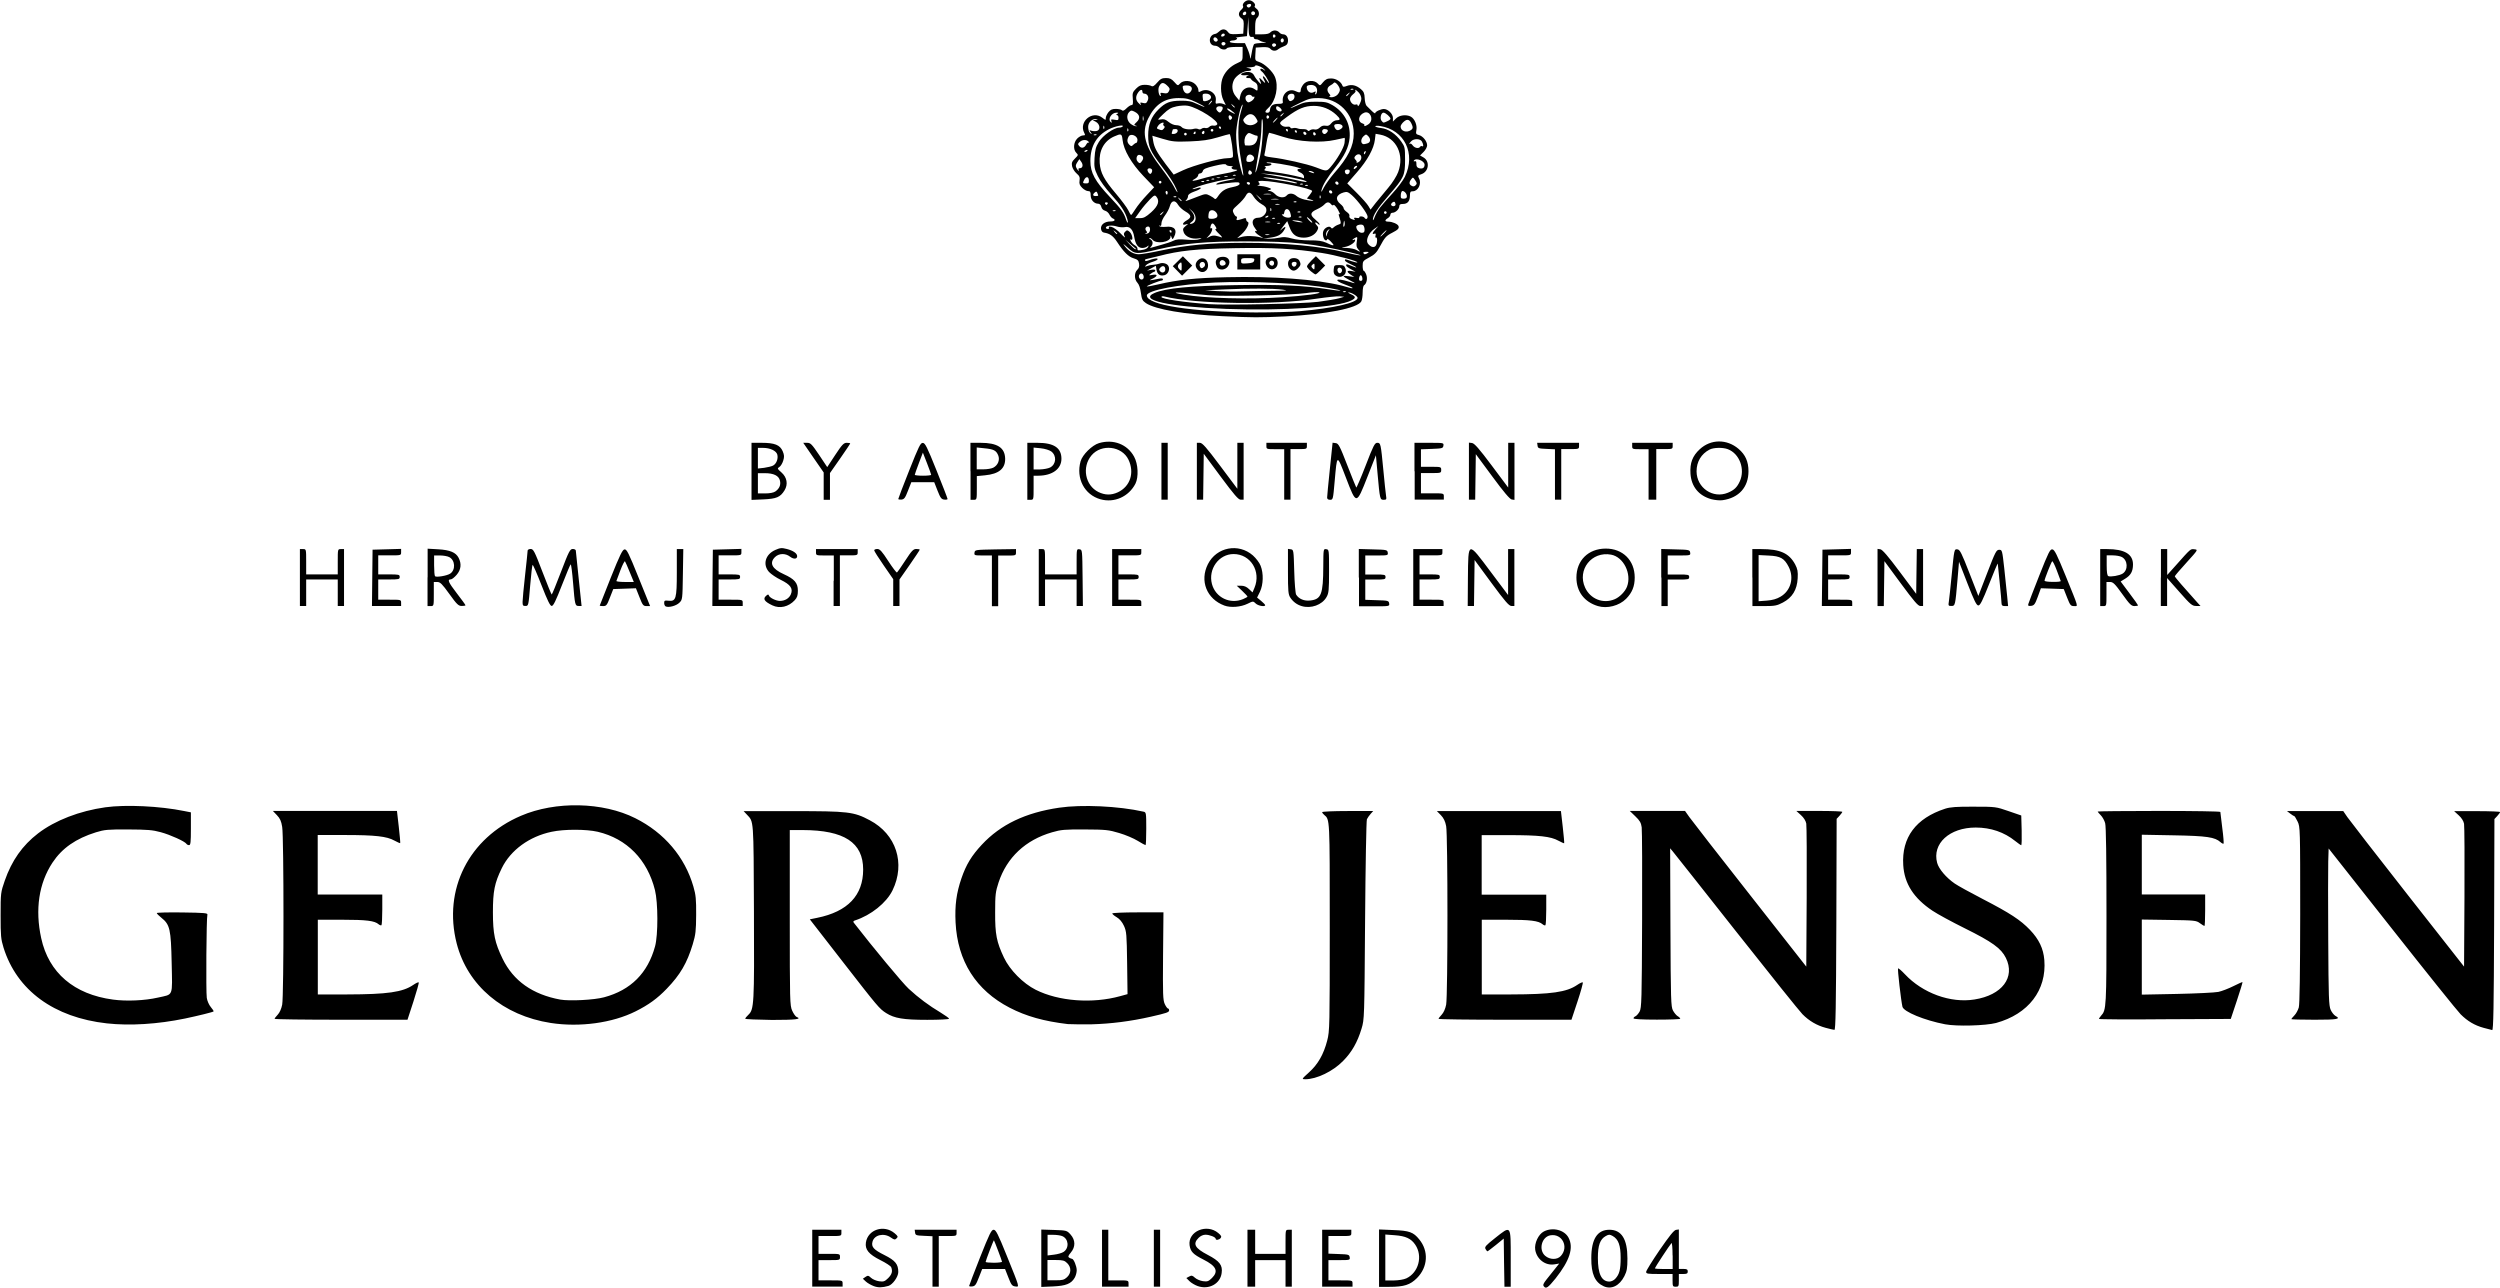 <?xml version="1.0" encoding="utf-8"?>
<!-- Generator: Adobe Illustrator 19.0.0, SVG Export Plug-In . SVG Version: 6.00 Build 0)  -->
<svg version="1.1"
	 id="svg5234" inkscape:version="0.91 r13725" xmlns:inkscape="http://www.inkscape.org/namespaces/inkscape" xmlns:svg="http://www.w3.org/2000/svg" xmlns:cc="http://creativecommons.org/ns#" xmlns:rdf="http://www.w3.org/1999/02/22-rdf-syntax-ns#" xmlns:dc="http://purl.org/dc/elements/1.1/" xmlns:sodipodi="http://sodipodi.sourceforge.net/DTD/sodipodi-0.dtd" sodipodi:docname="la_K0.svg"
	 xmlns="http://www.w3.org/2000/svg" xmlns:xlink="http://www.w3.org/1999/xlink" x="0px" y="0px" viewBox="755 -356.5 2470 1272.5"
	 style="enable-background:new 755 -356.5 2470 1272.5;" xml:space="preserve">
<sodipodi:namedview  objecttolerance="10" showgrid="false" inkscape:cx="1235" id="namedview5236" gridtolerance="10" guidetolerance="10" inkscape:cy="636.25" inkscape:zoom="0.1437247" borderopacity="1" pagecolor="#ffffff" bordercolor="#666666" inkscape:pageopacity="0" inkscape:window-y="-4" inkscape:pageshadow="2" inkscape:window-x="-4" inkscape:window-width="1440" inkscape:current-layer="svg5234" inkscape:window-height="853" inkscape:window-maximized="1">
	</sodipodi:namedview>
<path id="path5784" inkscape:connector-curvature="0" d="M1618.3,914.2c-2.6-1-6.2-3-7.8-4.5l-3-2.8l2.6-1.8
	c2.3-1.6,2.9-1.5,5.5,0.9c1.6,1.5,5.2,3,8,3.4c4.4,0.6,5.5,0.2,8.9-3.1c3.7-3.7,4.6-6.8,3-10.8c-0.4-1.1-5.2-4.3-10.7-7
	c-11.5-5.8-15.3-10.4-14.3-17.4c1.9-12.8,17.8-18,28.3-9.2c3.4,2.9,3.7,3.5,2,5.1c-1.6,1.6-2.3,1.5-5.6-0.8
	c-6.9-4.9-16.5-2.7-18.2,4.2c-1.3,5.1,1.2,7.8,11.8,13.1c10.8,5.4,13.7,9,13.7,16.8c0,4.7-5.6,12.5-9.8,13.7
	C1626.6,915.7,1622.7,915.8,1618.3,914.2L1618.3,914.2z M1938.2,914.1c-2.7-1-6.3-3.1-8-4.8l-3.1-3.1l2.8-1.5
	c2.4-1.3,3.2-1.1,5.7,1.2c1.6,1.5,5.2,3,7.9,3.4c4.4,0.6,5.5,0.2,8.9-3.1c6.7-6.7,4.4-11.8-8.5-18.3c-10.1-5.1-12.7-7.8-13.6-14.1
	c-1.8-13.7,16.9-21.7,28.3-12.1c3,2.5,3.5,3.6,2.4,5c-1.6,1.9-4.9,2.4-4.9,0.7c0-1.6-6-4-10.1-4c-2.3,0-4.9,1.2-6.8,3.1
	c-6,6-3.7,10.2,9.2,16.9c11.5,6,14.7,10.1,13.6,17.8C1960.7,911.9,1949.3,918.1,1938.2,914.1L1938.2,914.1z M2280.3,914.4
	c-1.1-1.3-0.4-2.9,2.6-6.7c2.2-2.8,5.9-7.5,8.3-10.4l4.3-5.4l-4.9,0.8c-8.8,1.4-17.3-5.1-18.8-14.4c-1-6.4,3.1-15.3,8.5-18.1
	c8.7-4.5,20.3-1.6,24.4,6.1c5.3,10,1.2,22.6-12.8,40.3C2284.4,915.8,2282.5,917.2,2280.3,914.4L2280.3,914.4z M2297.1,884.4
	c8.2-9,1.2-22.5-10.4-20.4c-8.6,1.6-11.8,14.4-5.1,20.2C2286.3,888.3,2293.6,888.3,2297.1,884.4z M2339.4,914.3
	c-8.6-3.9-12.3-12.1-12.2-27.7c0-18.9,5.9-28.1,17.9-28.1c12,0,17.8,9.2,17.8,28.4c0,9.6-0.5,12.4-3,17.4
	C2355,913.9,2347.1,917.8,2339.4,914.3z M2350.9,906.9c4.1-4.4,5.3-9,5.3-20.7c0-12.3-2.2-18.3-7.8-21.5c-3.1-1.7-3.8-1.7-6.9,0
	c-5.6,3.1-7.8,9.1-7.8,21.6c0,15.8,3.6,23.3,11.3,23.4C2346.9,909.7,2349.5,908.5,2350.9,906.9L2350.9,906.9z M1557.5,886.6v-28.1
	h14.4h14.4v3.1c0,3.1-0.1,3.1-11.3,3.1h-11.3v8.8v8.8h10.6c10.5,0,10.6,0,10.6,3.1c0,3.1-0.1,3.1-10.6,3.1h-10.6v10v10h11.9
	c11.8,0,11.9,0,11.9,3.1v3.1h-15h-15V886.6z M1676.3,889.8v-24.9l-8.4-0.4c-7.7-0.3-8.5-0.6-8.8-3.2l-0.4-2.8h20.7h20.7v3.1
	c0,3-0.3,3.1-8.8,3.1h-8.8v25v25h-3.1h-3.1V889.8z M1712.5,914c0-0.5,4.9-13.2,10.8-28.2c9.3-23.4,11.2-27.3,13.4-27.3
	c2.2,0,4.2,3.8,13.1,25.9c13,32.2,12.6,30.6,8.2,30.1c-3-0.4-3.9-1.5-6.7-8.8l-3.3-8.4h-11.3h-11.3l-3.3,8.4
	c-2.8,7.2-3.7,8.5-6.6,8.8C1714,914.7,1712.5,914.5,1712.5,914L1712.5,914z M1745,890.1c0-0.9-7.5-20.6-8-21.2
	c-0.3-0.4-8.2,20.2-8.2,21.4c0,0.4,3.7,0.8,8.1,0.8S1745,890.6,1745,890.1L1745,890.1z M1783.8,886.7v-28.4l12.6,0.4
	c12.4,0.4,12.7,0.5,16.3,4.5c4.9,5.5,5,12.2,0.3,17.8c-2.7,3.2-3,4.2-1.6,5.1c1,0.6,2.2,1.1,2.7,1.1c1.7,0,4.7,7.4,4.7,11.3
	c0,2.2-0.9,5.5-2,7.4c-3.5,6-8.6,8-21.4,8.6l-11.6,0.5V886.7L1783.8,886.7z M1809.2,905.4c4.3-4,4.4-9.7,0.2-13.9
	c-2.6-2.6-4.2-3.1-11.3-3.1h-8.2v10v10h7.9C1804.6,908.5,1806.4,908,1809.2,905.4L1809.2,905.4z M1805.8,880.4
	c5.9-3.9,5-13.2-1.5-15.7c-1.8-0.7-5.7-1.2-8.8-1.2h-5.5v10.2v10.2l6.4-0.8C1799.9,882.7,1804.1,881.5,1805.8,880.4L1805.8,880.4z
	 M1843.8,886.6v-28.1h3.1h3.1v25v25h10c9.8,0,10,0.1,10,3.1v3.1h-13.1h-13.1V886.6z M1895,886.6v-28.1h3.1h3.1v28.1v28.1h-3.1h-3.1
	V886.6z M1987.5,886.6v-28.1h3.8h3.8v11.9v11.9h15h15v-11.9c0-11.8,0-11.9,3.1-11.9h3.1v28.1v28.1h-3.1h-3.1v-13.1v-13.1h-15h-15
	v13.1v13.1h-3.8h-3.8V886.6z M2061.3,886.6v-28.1h14.4h14.4v3.1c0,3.1-0.1,3.1-11.3,3.1h-11.3v8.7v8.7l10.3,0.4
	c9.6,0.3,10.3,0.6,10.7,3.2c0.4,2.7,0.1,2.8-10.3,2.8h-10.7v10v10h11.9c11.8,0,11.9,0,11.9,3.1v3.1h-15h-15V886.6z M2117.5,886.5
	v-28.3l14.1,0.6c15.8,0.6,19.8,2,25.6,9.2c9.5,11.5,8.6,27.3-2.2,38.2c-6.8,6.8-12.7,8.7-27.4,8.7h-10.1V886.5L2117.5,886.5z
	 M2144.5,906.5c12.1-5.7,16.4-22,8.8-33.2c-4.1-6.1-9.5-8.6-20.2-9.4l-9.4-0.7v22.7v22.7h8.2C2137,908.5,2141.9,907.7,2144.5,906.5
	L2144.5,906.5z M2241,891l-0.3-23.8l-7.7,6.3c-4.3,3.4-8,6.3-8.4,6.3s-1.2-1.1-1.9-2.3c-1.1-2,0.2-3.5,9.2-10.6
	c16.3-12.9,15.7-13.7,15.7,19.8v28.1h-3.1h-3.1L2241,891z M2407.5,908.5v-6.3h-13.1c-11.7,0-13.1-0.2-13-2.2
	c0.1-1.2,6.1-10.9,13.4-21.6c9.7-14,14.1-19.5,16.1-19.8l2.8-0.4v19.5v19.5h4.4c3.5,0,4.4,0.5,4.4,2.5c0,2-0.8,2.5-4.4,2.5h-4.4v6.3
	c0,5.8-0.2,6.3-3.1,6.3S2407.5,914.3,2407.5,908.5z M2407.5,883.9c0-7.6-0.5-12.9-1.1-12.2c-1.8,1.9-16.4,24.2-16.4,24.9
	c0,0.4,3.9,0.7,8.8,0.7h8.8V883.9z M2048.3,703c8.9-8,14.5-17.9,18-31.5c2.4-9.2,2.5-14.2,2.5-112c0-108.2,0.1-106.2-5.5-110.9
	c-1.1-0.9-2-2.1-2-2.7c0-0.6,11.3-1.1,25.2-1.1h25.2l-2.5,2.8c-1.4,1.5-3,3.9-3.7,5.3c-0.6,1.4-1.4,46.4-1.8,100
	c-0.7,96.9-0.7,97.6-3.5,106.9c-4.1,13.6-9.7,23.3-18.3,32c-10.1,10.3-26.2,18-37.3,18C2040.9,709.8,2040.9,709.7,2048.3,703
	L2048.3,703z M2558.8,659c-8.7-2.3-16.5-6.9-23-13.5c-2.8-2.8-32.2-39.5-65.3-81.4s-61.3-77.7-62.8-79.4l-2.6-3.1l0.3,78.1
	c0.3,72.2,0.5,78.4,2.5,82.2c1.2,2.2,3.3,4.8,4.7,5.6c1.4,0.8,2.5,2,2.5,2.5s-10.4,0.9-23.1,0.9c-15.1,0-23.1-0.5-23.1-1.3
	c0-0.7,0.9-1.6,1.9-2s2.9-2.5,4.1-4.6c2-3.6,2.2-11.5,2.5-90.2c0.2-47.4,0-88.8-0.4-91.9c-0.6-4.5-1.9-6.7-6.3-10.9l-5.5-5.3h27.3
	h27.3l4.3,6.1c2.4,3.4,29.3,38,59.9,76.9l55.6,70.8l0.4-68.5c0.2-37.7,0-70.4-0.4-72.8c-0.5-2.7-2.4-5.8-5.3-8.4l-4.5-4.1h22.7
	c12.5,0,22.7,0.4,22.7,0.9s-1.3,2.2-2.8,3.9l-2.8,3l-0.3,104.3c-0.3,81.7-0.7,104.3-1.9,104.2C2566.3,660.9,2562.5,660,2558.8,659
	L2558.8,659z M3208.8,659c-8.8-2.4-15.9-6.6-22.7-13.4c-3-3-33.6-41.1-67.9-84.6l-62.5-79.2l-0.4,13c-0.2,7.2-0.2,42,0,77.4
	c0.3,56.9,0.6,64.9,2.4,69c1.1,2.5,3.3,5.2,4.7,6c5.8,3.1,2.1,3.8-20.5,3.8c-12.7,0-23.1-0.3-23.1-0.6s1.4-1.9,3-3.6
	c1.7-1.7,3.6-5.2,4.4-7.9c0.9-3.2,1.3-33.5,1.4-91.6c0-85.5,0-86.9-2.6-92.2c-1.4-3-3-5.4-3.4-5.4c-0.5,0-2.2-1.1-4-2.5l-3.1-2.4
	l27.8,0l27.8,0l4.1,6c2.3,3.3,29.1,37.9,59.7,76.9l55.6,70.8l0.4-68.4c0.2-37.6,0-70.4-0.4-72.7c-0.5-2.7-2.4-5.8-5.3-8.4l-4.5-4.1
	h22.7c12.5,0,22.7,0.4,22.7,0.9s-1.3,2.2-2.8,3.9l-2.8,3l-0.3,104.3c-0.3,81.7-0.7,104.3-1.9,104.2
	C3216.3,660.9,3212.5,660,3208.8,659L3208.8,659z M2676.8,655.5c-20.4-3.9-41.1-12.4-42.2-17.4c-1.4-6.1-5-37.1-4.3-37.8
	c0.4-0.4,3.4,2.2,6.7,5.7c17.5,18.7,45.1,28.8,68.7,25c27.4-4.3,40.6-21.9,31.1-41.1c-4.7-9.5-13.5-15.8-40.5-29.2
	c-12.7-6.3-27.1-14.1-32-17.4c-18.6-12.4-27.8-26.8-28.9-45.1c-1.7-27.3,12.5-46.3,41.4-55.7c5-1.6,11.2-2.1,28.3-2
	c21.7,0,22,0.1,34.4,4.4l12.5,4.3l0.4,14.7c0.2,8.1,0,14.7-0.4,14.7c-0.4,0-3.1-1.9-6-4.2c-10.8-8.7-24.1-13.3-39-13.3
	c-25.9,0-43.2,15.9-38.1,34.9c1.6,6,8.9,14.6,17.3,20.4c3,2.1,15.5,9,27.7,15.3c27.2,14.1,37.3,20.7,46.7,30.5
	c8.9,9.3,13.3,18.5,14.2,29.8c2.4,29.8-15.7,53.4-47.7,62.2C2716.6,656.9,2688.3,657.7,2676.8,655.5L2676.8,655.5z M860.6,654.6
	c-52.3-5.8-88.9-32.6-102.1-74.8c-2.6-8.4-2.9-11.7-2.9-31.9c0-22.2,0.1-22.7,4.1-34.3c6.9-19.8,17.4-34.8,32.9-46.7
	c16.8-12.9,41-22.2,66.5-25.8c20.2-2.8,53.9-1.2,77.9,3.7l6.6,1.3v16.2c0,13.2-0.3,16.2-1.8,16.2c-1,0-2.2-0.6-2.6-1.3
	c-1.5-2.4-15.8-8.9-25.4-11.5c-8-2.2-13.2-2.6-32.1-2.7c-20.3-0.1-23.4,0.2-31.9,2.8c-19.9,6.2-33.5,15.7-42.9,29.9
	c-13.5,20.4-17.4,46.3-11.2,74.7c7.4,34.2,32.5,55.6,71,60.7c13.3,1.8,31.4,1,44.4-2c15.5-3.5,14.2-0.1,13.5-34.2
	c-0.7-33.4-1.7-37.9-10.2-44.7c-2.5-2-4.5-4-4.5-4.6c0-0.5,11.4-0.8,25.3-0.6c21.8,0.3,25.2,0.6,24.7,2.2c-1,2.9-1.5,76.2-0.6,82.2
	c0.4,2.9,2.2,7,4,9.1c1.8,2.1,3,4,2.7,4.3c-0.8,0.7-14.9,4.2-28.2,7C910.7,655.4,883.5,657.1,860.6,654.6z M1299.2,654.2
	c-47.2-7.3-82.3-37-93-78.6c-13.6-53.2,12-104.1,63.5-126.1c34.2-14.7,81-13.7,113,2.4c28.6,14.3,49,38.3,57.4,67.6
	c2.4,8.2,2.8,12.6,2.7,27.9c-0.1,15.8-0.5,19.5-3.4,29.1c-5.6,18.5-12.3,30-25.6,43.8c-9.3,9.7-18,16-30.8,22.4
	C1360,654.2,1327.9,658.6,1299.2,654.2L1299.2,654.2z M1351.9,628.8c26.4-7.1,43.1-23.9,50.3-50.3c3.1-11.3,3-43.2-0.1-55.6
	c-7.5-30.1-27.8-50.8-56.5-57.6c-11.2-2.6-33.1-2.7-45.6,0c-22,4.6-40.5,18.1-49.2,35.9c-7.2,14.7-8.8,22.9-8.8,43.6
	c0,21.3,1.9,30.2,9.6,46c10.6,21.8,29.7,35.3,57,40.3C1317.7,632.7,1342,631.5,1351.9,628.8L1351.9,628.8z M1810,655.3
	c-23.6-2.8-41.1-7.7-57.5-16.2c-33.2-17.2-51.5-46-53.4-84.3c-0.8-16.9,0.8-28.9,5.8-43.5c4.6-13.5,10.1-22.5,20.1-33.2
	c18.6-20,43.2-31.7,76.4-36.6c22.3-3.3,58.9-1.6,83.3,3.9c2.7,0.6,2.8,1,2.8,16.9c0,8.9-0.3,16.2-0.7,16.2s-3.9-1.9-7.8-4.3
	s-12.1-5.9-18.3-7.7c-10.4-3.1-13-3.4-33.8-3.5c-20-0.1-23.6,0.2-32.5,2.8c-26.2,7.6-44.6,24.8-52.8,49.5c-3,9.2-3.4,11.9-3.4,29.5
	c-0.1,21.9,1.4,29.3,8.7,44.8c5.8,12.3,18.9,25.5,31.4,31.8c22.7,11.4,55.9,13.9,83.4,6.3l7.3-2l-0.4-30.7
	c-0.4-28.5-0.6-31.2-3.1-36.7c-1.8-3.9-4.3-6.9-7.2-8.6c-2.4-1.4-4.4-3.1-4.4-3.7c0-0.6,11.1-1.1,25.3-1.1l25.3,0l-0.4,43.1
	c-0.3,38.1-0.1,43.6,1.7,47.5c1.1,2.4,2.6,4.4,3.2,4.4c0.6,0,1.1,0.8,1.1,1.8c0,1.9-2.3,2.7-18.1,6.3c-19.7,4.5-39.5,7-58.2,7.5
	C1823.1,655.6,1812.4,655.5,1810,655.3L1810,655.3z M1026.3,650.1c0-0.5,1.4-2.3,3.1-4.1c1.9-2,3.6-5.8,4.4-9.9
	c1.7-8.7,1.7-165.5,0-175.6c-0.9-5.7-2.1-8.4-5.2-11.6l-4-4.2h61.3h61.3l1.8,15.7c1,8.6,1.6,15.9,1.4,16.1c-0.2,0.2-2.8-0.9-5.7-2.5
	c-7.5-4.2-18.9-5.5-49.2-5.5l-26.6,0v29.4v29.4h31.9h31.9V542c0,8.1-0.4,15.2-0.8,15.6s-1.7,0-2.8-0.9c-3.9-3.5-12.2-4.5-36-4.5
	l-24.1,0v36.9V626l29.1,0c39.5-0.1,54.7-2.2,65.2-9.4c2.6-1.8,5-2.9,5.4-2.5c0.4,0.4-2,8.8-5.2,18.8l-5.9,18.1h-65.6
	C1055.8,651,1026.3,650.6,1026.3,650.1L1026.3,650.1z M1491.3,650c0-0.6,1.4-2.3,3.1-3.9c5.6-5.3,5.9-9.9,5.5-101.9
	c-0.4-92.8-0.1-88.5-7-95.9l-3.2-3.4h48.8c54.5,0,60,0.6,75.8,9c26.2,13.8,35.5,42.6,22.5,69.3c-6.1,12.4-21.2,24.5-37.1,29.7
	c-1.6,0.5-2,1.2-1.1,2.3c19,24.5,48.1,59.6,54.2,65.2c9.7,9,20.1,16.7,31.5,23.5c4.6,2.8,8.4,5.5,8.4,6.1c0,0.6-9.7,1.1-21.6,1.1
	c-23.6,0-32.4-1.5-40.6-6.7c-6.7-4.3-7.9-5.7-43.4-51.4l-32-41.2l7.3-1.5c30.1-6.1,45.4-22.1,45.4-47.7c0-26.7-18.7-38.9-59.7-39
	l-12.8,0l0,86.6c0,82.9,0.1,86.8,2.4,91.9c1.3,2.9,3.3,5.7,4.3,6.1c5.7,2.2-0.6,3-24.3,3C1503.1,651,1491.3,650.5,1491.3,650z
	 M2176.3,650.1c0-0.5,1.4-2.3,3.1-4.1c1.9-2,3.6-5.8,4.4-9.9c1.7-9,1.7-167.4,0-176.4c-0.9-4.7-2.4-7.9-5.2-10.8l-4-4.1h61.3h61.3
	l1.8,15.7c1,8.6,1.6,15.9,1.4,16.1c-0.2,0.2-2.8-0.9-5.7-2.5c-7.5-4.2-18.9-5.5-49.2-5.5l-26.6,0v29.4v29.4h31.9h31.9V542
	c0,8.1-0.4,15.2-0.8,15.6c-0.5,0.5-1.7,0-2.8-0.9c-3.9-3.5-12.2-4.5-36-4.5l-24.1,0v36.9V626l29.1,0c39.5-0.1,54.7-2.2,65.2-9.4
	c2.6-1.8,5.1-2.9,5.5-2.5s-1.9,8.9-5.2,18.8l-6,18.1h-65.5C2205.7,651,2176.3,650.6,2176.3,650.1L2176.3,650.1z M2828.8,650.2
	c0-0.5,0.9-1.8,2-3.1c5.3-5.8,5.4-7.7,5.4-98.6c0-58.4-0.4-88.5-1.3-91.7c-0.7-2.7-2.7-6.2-4.4-7.9c-1.7-1.7-3-3.3-3-3.6
	s27.3-0.6,60.6-0.6s60.6,0.4,60.6,1s0.9,7.6,1.9,15.8c1.1,8.1,1.6,15.1,1.3,15.5s-1.8-0.3-3.1-1.5c-5.5-4.9-13.2-6.1-46.1-6.7
	l-31.6-0.6v29.5v29.5h31.3h31.3v15.6c0,8.6-0.3,15.6-0.7,15.6s-2.4-1.3-4.5-2.8c-3.6-2.7-5.1-2.8-30.6-3.2l-26.8-0.4v37.1v37.1
	l34.7-0.7c19.1-0.4,37.5-1.3,40.9-2c3.4-0.7,10.1-3.3,14.9-5.7c4.8-2.4,8.8-4.2,9-4c0.2,0.2-2.3,8.5-5.6,18.4l-6,18l-65.2,0.3
	C2858.1,650.9,2828.7,650.6,2828.8,650.2L2828.8,650.2z M1412.8,242.7c-0.9-0.4-1.6-1.9-1.6-3.4c0-2.4,0.5-2.7,4.2-2.3
	c7.5,0.9,8.3-1.8,8.3-28.1V186h3.2h3.2l-0.4,25c-0.4,24.8-0.4,25-3.5,28C1423.2,242,1415.9,244,1412.8,242.7z M1518.1,241.6
	c-8-3.8-9.7-6.5-6-9.6c1.6-1.4,2.2-1.4,2.6-0.1c0.7,2.2,7,5.3,10.8,5.3c5,0,9.2-2.5,10.9-6.6c2.3-5.7-0.4-9.5-10-14.2
	c-4.4-2.1-9.6-5.7-11.6-7.8c-6.5-7.3-3.7-17.3,6.1-21.7c5-2.2,6.4-2.3,11.5-1c6.2,1.6,10.2,4.3,10.2,7.1c0,3-3.5,3.2-7,0.5
	c-4.6-3.6-11-3.4-14.9,0.4c-5.9,5.9-2.9,11.7,8.7,16.9c10.6,4.8,13.9,8.6,13.9,16.3c0,4.7-0.7,6.8-3.1,9.4
	C1534.1,243.1,1525.4,245.1,1518.1,241.6L1518.1,241.6z M1964.7,241.8c-17.5-6.5-24.6-24.4-16.3-40.9c8.5-16.9,30.3-21.1,44.5-8.6
	c3,2.7,6.5,7.2,7.6,10.2c3,7.5,2.7,18.6-0.7,25.7l-2.8,5.7l4,3.3c2.2,1.8,4,3.7,4,4.2c0,1.9-6.9,0.7-9.3-1.6
	c-2.6-2.5-2.6-2.5-8.1,0.2C1980.9,243.3,1970.9,244.1,1964.7,241.8L1964.7,241.8z M1983.2,235.4c2.4-1,4.3-2.1,4.3-2.5
	s-2.4-2.9-5.3-5.7l-5.3-5l4.3,0c3,0,5.4,1,7.8,3.3l3.5,3.3l1.9-4.5c6.8-16.2-3.8-33.4-20.6-33.4c-14.6,0-25.3,14.9-21.4,29.6
	C1956,233.9,1970.3,240.8,1983.2,235.4L1983.2,235.4z M2041,242.3c-4.7-1.4-8.5-4.3-11.2-8.4c-2-3.1-2.3-6.2-2.3-25.8l0-22.3
	l2.8,0.4c2.8,0.4,2.8,0.8,3.4,21.6c0.3,11.7,1.2,22.1,1.9,23.2c2.7,4.3,8,6.5,13.9,5.8c10.9-1.2,12.8-6.1,12.9-33.8
	c0.1-17.2,0.1-17.3,2.9-16.9c2.8,0.4,2.8,0.5,2.8,21.7c0,18.9-0.3,21.8-2.5,25.6C2061.2,241.2,2050.2,245.1,2041,242.3L2041,242.3z
	 M2333.7,242.3c-13.5-4.1-21.2-14.4-21.2-28.2c0-16.9,11.7-28.5,28.8-28.6c17-0.1,28.8,11.6,28.8,28.6c0,8.6-2.5,14.9-8.5,21
	C2354.8,242,2342.8,245.1,2333.7,242.3L2333.7,242.3z M2350.4,235.5c4.9-2.1,10.3-7.6,12.1-12.4c4.8-12.7-3.4-29.3-15.7-31.6
	c-19.2-3.6-33.8,14.9-25.7,32.6C2326.3,235.4,2339,240.4,2350.4,235.5z M1051.3,214.1V186h3.1c3.1,0,3.1,0,3.1,12.5V211h15.6h15.6
	v-12.5c0-12.5,0-12.5,3.1-12.5h3.1v28.1v28.1h-3.1h-3.1v-13.1V216h-15.6h-15.6v13.1v13.1h-3.1h-3.1V214.1z M1122.8,214.4l0.3-27.8
	l14.1-0.4l14.1-0.4v3.2c0,3.2,0,3.2-11.3,3.2h-11.3v9.4v9.4h10.6c9.8,0,10.6,0.2,10.6,2.5s-0.8,2.5-10.6,2.5h-10.6v10v10h11.3
	c11.2,0,11.3,0,11.3,3.1v3.1h-14.4h-14.4L1122.8,214.4z M1177.5,213.9v-28.3l10.4,0.6c11.9,0.7,17.4,3.1,20.2,8.4
	c3.1,6,2.4,11.8-2,16.9c-2.1,2.4-4.6,4.4-5.6,4.4c-3.8,0-2.6,2.8,5.7,13.6c4.8,6.2,8.7,11.6,8.7,12c0,0.4-1.6,0.7-3.7,0.7
	c-3.2,0-4.8-1.5-12.2-11.8c-7.2-10-9.1-11.9-12-11.9l-3.4,0v11.9c0,11.8,0,11.9-3.1,11.9h-3.1V213.9z M1199.7,210.3
	c5.6-3.6,5.1-13.4-0.9-16.4c-1.7-0.9-5.8-1.6-9-1.6l-5.9,0v9.8c0,5.4,0.4,10.2,0.9,10.7C1186,214.1,1196.4,212.4,1199.7,210.3
	L1199.7,210.3z M1271.3,238.2c0-2.2,1.1-14.2,2.5-26.6s2.5-23.2,2.5-24.1c0-0.9,1.4-1.6,3-1.6c2.7,0,3.8,2.1,11.6,22.5
	c4.7,12.4,8.9,22.5,9.2,22.5c0.3,0,4.5-10.1,9.2-22.5c7.8-20.4,8.9-22.5,11.6-22.5c1.6,0,3,0.7,3,1.6c0,0.9,1.3,13.5,2.9,28.1
	l2.8,26.6h-2.8c-3.6,0-3.8-0.7-5.6-22.8c-0.8-10.1-1.9-18.4-2.3-18.4c-0.4,0-4.3,9.3-8.7,20.6c-6,15.4-8.5,20.6-10.1,20.6
	c-1.6,0-4.1-5.2-10.1-20.5c-4.4-11.3-8.3-20.3-8.8-20.1c-0.4,0.3-1.5,9.5-2.4,20.5c-1.6,19.7-1.7,20.1-4.6,20.1
	C1271.7,242.3,1271.3,241.6,1271.3,238.2L1271.3,238.2z M1347.5,241.9c0-0.2,5-12.7,11-27.8c8.9-22.2,11.5-27.5,13.5-27.8
	c2.2-0.3,4,3.2,13.9,27.8l11.4,28.2h-3.5c-3.2,0-3.9-0.8-7-8.8l-3.5-8.8l-11.2,0.4l-11.2,0.4l-3.3,8.4c-2.9,7.6-3.6,8.4-6.7,8.4
	C1349.1,242.3,1347.5,242.1,1347.5,241.9z M1377.2,208.8c-2.1-5.3-4.3-10.1-4.7-10.7s-2.5,3.4-4.5,8.7s-3.8,10.1-4,10.7
	c-0.2,0.5,3.5,1,8.4,1h8.8L1377.2,208.8L1377.2,208.8z M1459,214.4l0.3-27.8l14.1-0.4l14.1-0.4v3.2c0,3.2,0,3.2-11.3,3.2H1465v9.4
	v9.4h10.6c9.8,0,10.6,0.2,10.6,2.5s-0.8,2.5-10.6,2.5H1465v10v10h11.9c11.8,0,11.9,0,11.9,3.1v3.1h-15h-15L1459,214.4z
	 M1578.8,217.3v-25h-8.8c-8.5,0-8.8-0.1-8.8-3.1V186h20.6h20.6v3.1c0,3-0.3,3.1-8.8,3.1h-8.8v25v25h-3.1h-3.1V217.3z M1637.5,229
	v-13.3l-9.4-13.6c-5.2-7.5-9.4-14.1-9.4-14.9c0-0.7,1.4-1.3,3.1-1.3c2.5,0,4.5,2.2,10.8,11.9c4.2,6.5,8.1,11.6,8.6,11.3
	s4.3-5.7,8.3-11.9c6.3-9.7,7.9-11.3,10.8-11.3c1.9,0,3.4,0.3,3.4,0.7c0,0.4-4.5,7.2-10,15.1l-10,14.3v13.1v13.1h-3.1h-3.1V229z
	 M1735,217.3v-25h-8.8c-8.4,0-8.8-0.1-8.4-2.8c0.4-2.8,0.7-2.8,20.7-3.2l20.3-0.3v3.2c0,3.1-0.2,3.2-8.8,3.2h-8.8v25v25h-3.1h-3.1
	V217.3z M1781.3,214.1V186h3.1c3.1,0,3.1,0,3.1,12.5V211h15.6h15.6v-12.6c0-12.3,0.1-12.6,2.8-12.2c2.8,0.4,2.8,0.4,3.1,28.2
	l0.3,27.8h-3.1h-3.1v-13.1V216h-15.6h-15.6v13.1v13.1h-3.1h-3.1V214.1z M1853.8,214.1V186h14.4h14.4v3.1c0,3.1-0.1,3.1-11.3,3.1
	H1860v9.4v9.4h10c9.2,0,10,0.2,10,2.5s-0.8,2.5-10,2.5h-10v10v10h11.3c11.2,0,11.3,0,11.3,3.1v3.1h-14.4h-14.4V214.1z M2097.5,214.1
	v-28.2l14.1,0.4c13.5,0.3,14.1,0.5,14.5,3.2c0.4,2.7,0.1,2.8-10.9,2.8h-11.3v9.4v9.4h10c9.2,0,10,0.2,10,2.5s-0.8,2.5-10,2.5h-10v10
	v10l11.6,0.4c10.9,0.3,11.6,0.5,12,3.2c0.4,2.8,0.2,2.8-14.7,2.8h-15.1V214.1z M2151.3,214.1V186h14.4h14.4v3.1
	c0,3.1-0.1,3.1-11.3,3.1h-11.3v9.4v9.4h10c9.2,0,10,0.2,10,2.5s-0.8,2.5-10,2.5h-10v10v10h11.9c11.8,0,11.9,0,11.9,3.1v3.1h-15h-15
	V214.1z M2205.3,214.4c0.4-36.7-0.4-36.5,22.6-5.8l17.1,22.8v-22.7V186h3.1h3.1v28.1v28.1h-2.9c-2.4,0-6.2-4.4-19.7-22.7l-16.7-22.7
	l-0.3,22.7l-0.3,22.7h-3.1h-3.1L2205.3,214.4z M2396.3,214.1v-28.2l14.1,0.4c13.5,0.3,14.1,0.5,14.5,3.2c0.4,2.7,0.1,2.8-10.9,2.8
	h-11.3v9.4v9.4h10.6c9.8,0,10.6,0.2,10.6,2.5s-0.8,2.5-10.6,2.5h-10.6v13.1v13.1h-3.1h-3.1V214.1z M2486.3,214.1V186h8.6
	c18.8,0,27.7,4,33.7,15.1c2.4,4.6,2.9,7,2.5,13.8c-0.6,11.3-5.3,19-14.6,23.9c-5.9,3.1-8,3.5-18.4,3.5h-11.7V214.1z M2514.2,233
	c10.1-5.9,13.6-18.6,8-29.5c-4.3-8.4-8.1-10.6-19.8-11.1l-9.9-0.5v22.8v22.8l8.1-0.6C2506.1,236.5,2510.4,235.3,2514.2,233
	L2514.2,233z M2555.3,214.4l0.3-27.8l14.1-0.4l14.1-0.4v3.2c0,3.2,0,3.2-11.3,3.2h-11.3v9.4v9.4h10.6c9.8,0,10.6,0.2,10.6,2.5
	c0,2.3-0.8,2.5-10.6,2.5h-10.6v10v10h11.9c11.8,0,11.9,0,11.9,3.1v3.1h-15h-15L2555.3,214.4z M2610,214v-28.2l2.8,0.4
	c2,0.3,7.6,6.8,19.1,22.2l16.3,21.8l0.3-22.1l0.3-22.1h3.1h3.1v28.1v28.1l-2.8,0c-2.2,0-6.4-5-19.1-22.2l-16.3-22.1l-0.3,22.2
	l-0.3,22.2h-3.1h-3.1V214z M2680.5,237.6c0.4-2.6,1.6-14,2.7-25.3c2.6-26.6,2.5-26.5,5.9-26c2.3,0.3,4.1,3.9,11.6,23.2l8.9,22.8
	l8.8-22.8c8-20.8,9-22.8,11.8-22.8c2.9,0,3,0.4,5,18.3c1.1,10.1,2.4,22.6,2.9,27.8l0.9,9.5h-3.2c-2.5,0-3.2-0.6-3.3-2.8
	c0-1.5-0.8-10.7-1.8-20.3s-1.9-18.1-1.9-18.8c-0.1-0.7-3.9,8.3-8.5,20c-6.6,16.7-8.9,21.3-10.7,21.3c-1.8,0-4.1-4.6-10.7-21.6
	l-8.4-21.6l-1.5,17.8c-2.2,25.5-2.3,25.9-6,25.9C2680,242.2,2679.8,241.9,2680.5,237.6L2680.5,237.6z M2759,240.2
	c0.3-1.3,5.3-14,10.9-28.3c9.1-23,10.6-26,12.9-25.6c2.1,0.3,4.5,5.2,13,26c13.3,32.8,12.6,30,8.3,30c-3.2,0-3.8-0.8-6.8-8.4
	l-3.3-8.4l-11.3-0.4l-11.3-0.4l-3.1,8.5c-2.7,7.4-3.6,8.5-6.6,8.9C2759,242.4,2758.5,242,2759,240.2L2759,240.2z M2791,217.5
	c-0.2-0.5-2-5.3-4-10.7c-2-5.3-4-9.3-4.5-8.7c-1.1,1.3-7.5,17.5-7.5,19.1c0,0.7,3.6,1.2,8.2,1.2
	C2787.8,218.5,2791.3,218.1,2791,217.5L2791,217.5z M2830,214.1V186h6.8c17.3,0,25.7,5,25.6,15.4c-0.1,6.7-2.2,10.5-7.8,13.9
	l-4.4,2.7l8.6,11.5c4.8,6.3,8.6,11.8,8.6,12.1s-1.6,0.7-3.5,0.7c-3.1,0-4.8-1.7-12.1-11.9c-7.3-10.2-9.1-11.9-12.1-11.9h-3.5v11.9
	c0,11.8,0,11.9-3.1,11.9h-3.1V214.1L2830,214.1z M2852.2,210.2c5.6-3.6,5.1-13.3-0.9-16.4c-1.7-0.9-5.8-1.6-9-1.6l-5.9,0v9.9
	c0,6.7,0.5,10.1,1.6,10.6C2840.2,213.7,2849.1,212.2,2852.2,210.2L2852.2,210.2z M2890,214.1V186h3.1h3.1l0,12.8l0,12.8l7.8-8.7
	c16-18,15.1-17.1,19.1-16.7c3.7,0.4,3.7,0.4-7.8,13.1c-6.4,7-11.6,13.1-11.6,13.6c0,0.7,9,11.2,22.3,25.9l3.1,3.4l-4.3,0
	c-3.9,0-5.5-1.3-16.5-13.8l-12.2-13.8v13.8v13.8h-3.1h-3.1V214.1L2890,214.1z M1842.3,136.8c-15.8-4.4-24.4-20.6-19.7-37.5
	c1.8-6.5,11.4-16,18.2-18c14.2-4.2,28,1.1,34.7,13.4c4,7.3,4.6,20.1,1.3,26.7C1870.2,134.2,1856,140.6,1842.3,136.8L1842.3,136.8z
	 M1859.4,129.9c12.3-5.7,16.7-19.4,10.5-32.3c-6.5-13.5-26.7-15.8-36.5-4.2c-9.7,11.5-6.3,29.7,6.8,36.2
	C1846.8,132.8,1852.8,132.9,1859.4,129.9L1859.4,129.9z M2445.8,136.7c-12.4-3.4-19.8-12.5-20.6-25.2c-0.7-10.6,2-17.5,9.1-24.1
	c11-10.2,26.8-10.3,38.4-0.4c6.8,5.8,9.8,12.6,9.8,22.1c0,15.7-9.4,26.3-25.6,28.6C2454.1,138.1,2449.2,137.6,2445.8,136.7
	L2445.8,136.7z M2462.2,130.3c6.2-2.6,9-5.3,11.7-11.2c5.5-12-0.2-27.4-11.8-31.8c-4.9-1.9-14.1-1.7-18.1,0.4
	c-8.2,4.3-12.8,12-12.8,21.5C2431.3,125.5,2447.4,136.5,2462.2,130.3L2462.2,130.3z M1497.5,109.3V81h10c12.9,0,18.1,2.1,20.8,8.3
	c1.6,3.8,1.7,5.6,0.5,9.4c-0.8,2.6-2.5,5.4-3.8,6.2c-2.2,1.4-2.1,1.7,2,5.3c5.6,4.9,6.8,11.8,3.1,17.8c-4.2,6.8-8,8.3-20.9,8.9
	l-11.7,0.5V109.3L1497.5,109.3z M1521,129.1c4-2.8,5.6-6.4,4.6-10.7c-1.1-4.9-6.2-7.4-14.9-7.4h-6.9v10v10h7.2
	C1515.5,131,1519.2,130.3,1521,129.1z M1518.8,103.5c3.3-1.8,5.2-6.7,4.2-10.8c-1-3.8-7-6.7-14.2-6.7h-5v10.2v10.2l6.2-0.7
	C1513.4,105.2,1517.3,104.3,1518.8,103.5z M1568.8,123.8v-13.5l-10.1-14.6L1548.6,81h3.8c3.4,0,4.6,1.2,11.9,12l8,12l7.9-12
	c6.8-10.3,8.4-12,11.4-12c1.9,0,3.4,0.3,3.4,0.6c0,0.4-4.5,7.1-10,15l-10,14.3v13.2v13.2h-3.1h-3.1V123.8L1568.8,123.8z
	 M1642.5,136.5c0-0.5,4.8-13.2,10.8-28.2c9.4-23.7,11.1-27.3,13.4-27.2c2.3,0,4.2,3.8,13.6,27.2c6,14.9,10.9,27.6,10.9,28.2
	c0,0.6-1.5,0.8-3.3,0.6c-2.8-0.3-3.8-1.7-6.6-8.8l-3.3-8.4h-11.3h-11.3l-3.3,8.4c-2.8,7.2-3.7,8.5-6.6,8.8
	C1644,137.2,1642.5,137,1642.5,136.5z M1675,112.6c0-0.5-1.9-5.7-4.1-11.4l-4.1-10.5l-4,10.5c-2.2,5.8-4,10.9-4,11.4
	s3.7,0.9,8.1,0.9S1675,113.1,1675,112.6L1675,112.6z M1713.8,109.1V81h10c16.7,0,24,4.8,24.3,15.6c0.2,9.9-6.2,15.2-19.9,16.5
	l-8.1,0.8v11.7c0,11.6,0,11.7-3.1,11.7h-3.1V109.1z M1736.3,105.6c4.7-2.4,6.8-7.7,4.9-12.3c-2-4.7-4.3-6-13.6-6.9l-7.6-0.8v10.8
	v10.8l6.6,0C1730.2,107.2,1734.5,106.5,1736.3,105.6L1736.3,105.6z M1770,109.1V81h10c16.3,0,23.7,5,23.7,15.8
	c0,10-9,16.6-22.8,16.7l-4.7,0v11.9c0,11.8,0,11.9-3.1,11.9h-3.1V109.1z M1792.5,105.4c6.1-3.2,6.7-11.7,1.1-15.9
	c-1.8-1.3-6.3-2.7-10.3-3.1l-7.1-0.7v10.8v10.8h6.3C1786,107.2,1790.5,106.4,1792.5,105.4L1792.5,105.4z M1902.5,109.1V81h3.1h3.1
	v28.1v28.1h-3.1h-3.1V109.1z M1937.5,109.1V81h3c2.4,0,6.3,4.4,20,22.7l17,22.7v-22.7V81h3.1h3.1v28.1v28.1h-2.9
	c-2.3,0-6.3-4.7-19.7-22.7l-16.8-22.7l-0.3,22.7l-0.3,22.7h-3.1h-3.1V109.1z M2023.8,112.3v-25h-8.8c-8.5,0-8.8-0.1-8.8-3.1V81h20
	h20v3.1c0,3-0.3,3.1-8.1,3.1h-8.1v25v25h-3.1h-3.1V112.3z M2066.2,135.1c0-1.2,1.2-13.9,2.7-28.2l2.7-26l3.1,0.4
	c2.7,0.3,4,2.7,11.4,21.8c4.6,11.8,8.6,21.8,8.9,22.1s4.5-9.4,9.3-21.8c7.6-19.8,9-22.4,11.4-22.4c3.4,0,3.5,0.5,6.1,27.5
	c1.1,11.3,2.2,22.5,2.6,24.7c0.6,3.7,0.4,4.1-2.4,4.1c-3.6,0-3.7-0.5-6-26.1l-1.6-17.9l-8.3,21.1c-11.1,28.2-10.9,28.2-21.3,1.1
	c-9.2-23.8-8.7-23.9-11.2,4c-1.5,17.4-1.6,17.8-4.5,17.8C2067.2,137.3,2066.2,136.5,2066.2,135.1L2066.2,135.1z M2152.5,109.1V81
	h14.5c14.3,0,14.5,0,14.1,2.8c-0.4,2.6-1.1,2.8-11.3,3.2l-10.9,0.4V96v8.7h10c9.8,0,10,0.1,10,3.1s-0.2,3.1-10,3.1h-10v10v10h11.3
	c11.2,0,11.3,0,11.3,3.1v3.1h-14.4h-14.4V109.1z M2206.3,109V80.8l3.1,0.4c2.3,0.3,7,5.6,19.4,22.2l16.3,21.8v-22.1V81h3.1h3.1v28.2
	v28.2l-2.7-0.4c-1.9-0.3-7.9-7.4-19.1-22.6l-16.4-22.2l-0.3,22.5l-0.3,22.5h-3.1h-3.1V109z M2291.3,112.3V87.4l-8.4-0.4
	c-7.7-0.3-8.5-0.6-8.8-3.2l-0.4-2.8h20.7h20.7v3.1c0,3-0.3,3.1-8.8,3.1h-8.8v25v25h-3.1h-3.1V112.3z M2383.8,112.3v-25h-8.1
	c-7.8,0-8.1-0.1-8.1-3.1V81h20h20v3.1c0,3-0.3,3.1-8.1,3.1h-8.1v25v25h-3.8h-3.8V112.3z M1963-44.1c-37.3-1.7-66.6-6.7-75.8-12.9
	c-3.5-2.4-4.1-3.7-5-10.1c-0.6-4.7-1.8-8.3-3.4-10c-3.2-3.4-3.3-9.8-0.2-12.8c1.7-1.6,2.2-3.4,1.8-6.1c-0.5-3.2-1.4-4.1-5.4-5.3
	c-5.1-1.5-9.8-6.2-16.4-16.3c-3.9-5.9-7.1-8.2-12.9-9.1c-1.6-0.3-2.6-1.5-2.9-3.7c-0.5-4.1,3.6-7.3,9.4-7.3c4.2,0,5.5-1.7,2.2-3
	c-1-0.4-2.5-2.1-3.3-3.8c-0.8-1.7-2.7-3.4-4.3-3.8c-1.8-0.4-3.3-2-3.7-3.8c-0.4-1.8-1.7-3.1-2.9-3.1c-4.2,0-7.6-3.7-7.6-8.2
	c0-3.5-0.5-4.3-2.6-4.3c-1.4,0-4-1.4-5.8-3.2c-2.5-2.5-3.1-4.1-2.6-7.2c0.5-3.3-0.1-4.6-3-7.1c-2-1.7-3.9-4.9-4.4-7.1
	c-0.6-3.3-0.1-4.6,2.8-7.5c3.4-3.4,3.5-3.6,1.4-5.7c-3.3-3.2-2.8-10.4,0.9-14.1c1.7-1.7,4.2-3.1,5.7-3.1c2.2,0,2.4-0.4,1.3-2.4
	c-5.9-11.1,8-22.8,17.9-15c3.2,2.5,3.3,2.5,3.3,0.2c0-1.3,1.2-3.9,2.6-5.7c2-2.5,3.7-3.3,7.3-3.3c2.6,0,5.3,0.6,6,1.3
	c1,1,2.3,0.4,4.6-1.9c1.8-1.8,4-3.2,5-3.2c1.3,0,1.6-1.4,1.2-6.2c-0.5-5.6-0.2-6.5,3.2-10c2.9-2.9,4.9-3.8,8.6-3.8
	c2.6,0,5.6,0.5,6.6,1.2c1.3,0.8,2.9-0.1,5.7-3.4c3.2-3.7,4.8-4.5,8.7-4.5c3.7,0,5.5,0.8,8.2,3.9c3.4,3.8,3.5,3.9,5.7,1.5
	c3.2-3.6,11.1-3.2,15,0.7c1.7,1.7,3.1,4.2,3.1,5.7c0,2.2,0.4,2.4,2.4,1.3c6.9-3.7,15.8,1.7,14.8,8.9c-0.5,3.2-0.2,3.7,1.9,3.1
	c1.3-0.3,3.7-0.2,5.2,0.4l2.8,1.1l-2.4-4.8c-3-6-3.1-17-0.3-23c2.8-6,7.7-10.7,14-13.5c5.3-2.4,5.3-2.4,5.3-9.2v-6.8h-7.4
	c-4.1,0-7.8,0.6-8.2,1.3c-1.1,1.9-5.2,1.5-7.3-0.6c-1-1-2.9-1.9-4.2-1.9c-7.1,0-7-10.7,0-11.7c1-0.1,2.7-1.2,3.9-2.4
	c2.9-2.9,6.4-2.7,8.6,0.4c1.5,2.1,2.9,2.5,8.5,2.2l6.7-0.4l0.4-6.7c0.3-5.6,0-7-2.2-8.5c-3.2-2.3-3.3-5.6-0.1-8.5
	c1.4-1.2,2.2-2.7,1.8-3.3c-1.4-2.3,2.1-6.1,5.7-6.1c3.5,0,7.5,4.2,5.7,5.9c-0.4,0.4,0.4,1.5,1.8,2.5c2.9,2.1,3.3,6.9,0.6,9.1
	c-1.3,1.1-1.9,3.9-1.9,8.9v7.3h6.7c4.5,0,7.2-0.6,8.3-1.9c0.9-1,2.8-1.9,4.4-1.9s3.5,0.8,4.4,1.9s2.5,1.9,3.8,1.9
	c3.2,0,5.2,3.1,4.8,7.1c-0.3,2.6-1.4,3.8-4.2,4.8c-2.1,0.7-4.5,2-5.4,2.8c-2.3,2.1-5.8,2-7.8-0.4c-1.2-1.4-3.4-1.8-8-1.6l-6.4,0.4
	l-0.4,6.4c-0.4,6.4-0.3,6.5,3.9,7.9c5.3,1.8,13.1,9.1,15.4,14.6c3.9,9.4,1,23.7-6.2,30.4c-3.8,3.5-4.2,5.1-1.1,5.1
	c1.4,0,2.3-1,2.4-2.6c0.3-4.2,2.8-6.2,8.1-6.2c4,0,4.9-0.4,4.6-2.2c-1.1-7.5,5.7-13.4,12.2-10.5c4.3,2,5.5,1.8,5.5-0.9
	c0-1.3,1.2-3.8,2.6-5.6c3.3-4.2,10.8-4.6,14.2-0.9c2.2,2.4,2.3,2.4,5.3-1.3c2.5-2.9,4.1-3.7,8-3.7c4.8,0,9.9,3.3,11.2,7.3
	c0.4,1.2,1.4,1.2,4.3,0.1c4.7-1.8,9.3-0.7,13.9,3.2c2.8,2.4,3.5,4.1,3.7,8.9c0.1,3.3,1,6.7,1.9,7.6c0.9,0.9,3.2,3.2,5.1,5
	c1.9,1.9,3.4,2.8,3.4,2.2c0-1.5,5.5-4.1,8.6-4.1c4,0,8.9,4.8,8.9,8.8v3.6l3.1-3.1c3.3-3.3,10.1-4.1,14.5-1.8c3.8,2,6.5,8.4,5.6,13.2
	c-0.7,3.7-0.4,4.3,2.4,5c4,1,8.2,6.2,8.2,10.2c0,1.7-1.6,4.6-3.5,6.5l-3.5,3.5l3.3,1.9c6.7,3.8,5.4,14.1-2,16.6
	c-3.5,1.2-3.7,1.4-2.2,4.4c2.6,5.2-1.1,12.5-6.4,12.5c-2.2,0-2.7,0.7-2.7,4.3c0,5.4-2.3,8.2-6.9,8.2c-2.7,0-3.6,0.6-3.6,2.3
	c0,2.8-3.8,6.4-6.7,6.4c-1.1,0-2.1,0.8-2.1,1.9c0,1-1.1,2.6-2.5,3.4c-3.4,2.1-3.1,3.5,0.6,3.5c3.8,0,9.1,2.3,9.9,4.3
	c0.9,2.3-0.6,3.8-6.1,6.6c-6.1,3.1-7.5,4.7-12.4,13.9c-3,5.6-5,7.7-10.3,10.5c-6.2,3.3-6.6,3.8-6.6,8.4c0,2.7,0.5,4.9,1.1,4.9
	s1.7,1.7,2.5,3.8c1.4,3.9,0.3,9-2.3,10.5c-0.7,0.5-1.3,3.6-1.3,7.1s-0.6,7.3-1.3,8.7c-3.6,6.8-34.3,12.8-75.4,14.9
	C1998.3-42.7,1994.3-42.7,1963-44.1L1963-44.1z M2038.8-49c34-3,57.5-8.4,57.5-13.2c0-1.7-6.2-5.5-9-5.4c-0.9,0,0.2,0.8,2.4,1.8
	c5,2.2,5.1,3.8,0.5,6.1c-13.1,6.8-67.7,10.4-123.5,8.4c-57.6-2.2-87.4-8.8-70.9-15.8c11.1-4.7,35.3-7,80-7.7
	c43.7-0.7,68.2,0.4,91.5,4.1c15,2.4,16.3,1.5,1.8-1.1c-26.6-4.8-77.2-7.2-113.2-5.6c-36.2,1.7-67.8,7.7-67.8,12.8
	c0,9.5,44.4,16.4,107.5,16.8C2011.4-47.8,2030.8-48.3,2038.8-49L2038.8-49z M2057.4-58.3c8.5-1.1,17.8-2.7,20.6-3.5l5.1-1.5
	l-4.6-0.4c-2.5-0.2-12.4,0.8-21.9,2.2c-42.8,6.6-121.1,5.5-151.3-2.1c-1.5-0.4-2.8-0.2-2.8,0.5c0,2,22.2,5.3,46.9,7.1
	C1966.1-54.8,2042.7-56.4,2057.4-58.3L2057.4-58.3z M2021.9-62.8c22.7-1.5,39.6-3.8,36.4-4.9c-1.3-0.4-7.2-0.1-13.1,0.8
	c-6,0.9-28.1,2-49.6,2.4c-32.3,0.6-42,0.4-58.5-1.4c-20.4-2.3-27.4-2-12.5,0.5C1946.1-61.7,1988.8-60.6,2021.9-62.8z M2013.6-69.2
	c12.9-0.1,14.5-0.3,8.9-1.1c-9.3-1.3-32.6-1.4-56.9-0.3l-20,0.9l11.3,0.8c6.2,0.4,17.9,0.6,26.1,0.3S2005-69.1,2013.6-69.2
	L2013.6-69.2z M2084.7-68.5c-0.4-0.4-1.5-0.5-2.4-0.1c-1,0.4-0.7,0.7,0.8,0.8C2084.3-67.8,2085.1-68.1,2084.7-68.5L2084.7-68.5z
	 M2091.3-72.1c0-0.3-3.4-1.8-7.5-3.3c-11.8-4.3-9.1-6.8,3.2-3c8.2,2.5,8.4,2.3,1.4-1.3c-3.3-1.7-5.9-3.4-5.9-3.9s2.4-0.4,5.3,0
	l5.3,0.8l-3.4-2.2c-4.6-2.9-4.3-4.6,0.6-3.7l4.1,0.7l-4.7-2.5c-2.6-1.4-4.7-3-4.7-3.7c0-1.6,0.5-1.6,5.7,0.6c6.4,2.7,5.3,1-1.3-1.9
	c-3.1-1.4-5.6-3-5.6-3.7c0-1.5,0-1.5,6.3,0.7c2.9,1,5.6,1.6,5.9,1.3c1.2-1.2-21-7.2-35.2-9.4c-26.9-4.2-48.2-5.4-85.9-4.7
	c-38,0.7-54.5,2.4-75.1,7.8c-6.7,1.7-12.4,3.1-12.8,3.1s-0.7,0.5-0.7,1.2c0,0.7,1.1,0.8,2.8,0.2c5.6-2.1,9.7-2.7,9.7-1.5
	c0,0.7-2.3,1.9-5,2.7c-2.8,0.8-5.7,2.4-6.6,3.4c-1.3,1.6-1.2,1.7,1,0.8c1.4-0.6,4.2-1.2,6.3-1.3s4.7-0.6,5.8-1.1
	c3.1-1.3,7.5-0.3,8.9,2c2.1,3.3,0,8.5-3.7,9.4c-4.4,1.1-7.1-0.8-7.9-5.5l-0.6-3.8l-4.4,2.4l-4.4,2.4l4.1-0.8
	c2.5-0.5,4.1-0.3,4.1,0.6c0,0.7-0.5,1.3-1,1.3s-2.1,0.9-3.4,1.9c-2.3,1.8-2.2,1.9,1.6,1.2c2.6-0.5,4.1-0.3,4.1,0.6
	c0,0.7-1.8,2.2-4.1,3.2c-4.3,2-3.4,2,6.3,0c2.6-0.5,4.1-0.3,4.1,0.5c0,0.7-0.5,1.3-1.2,1.3c-2,0-15.3,5.2-14.7,5.8
	c0.3,0.3,5.3-0.6,11.2-2c19.6-4.6,36.1-6.4,67.9-7.1c45.4-1.1,88.5,2.1,113.1,8.2C2091-71.4,2091.2-71.3,2091.3-72.1L2091.3-72.1z
	 M2074.5-84.4c-1.6-1.1-2.1-2.9-1.8-5.9c0.4-4.1,0.6-4.3,5.4-4.3c4.3,0,5.1,0.5,6.2,3.4C2086.4-85.2,2079.8-80.5,2074.5-84.4
	L2074.5-84.4z M2080.8-88.5c0.9-2.3-2.1-4.7-3.8-3c-1.4,1.4-0.1,5,1.7,5C2079.5-86.5,2080.4-87.4,2080.8-88.5z M1918.4-88.7
	l-4.7-4.8l5-4.9l5-4.9l4.6,4.6l4.6,4.6l-5,5l-5,5L1918.4-88.7L1918.4-88.7z M1922.5-93.5c0-3.9-0.3-4.3-1.9-3c-2.3,1.9-2.4,4-0.4,6
	C1922.4-88.4,1922.5-88.5,1922.5-93.5z M2050.1-88.5c-2.1-1.8-3.8-3.9-3.8-4.8s2-3.4,4.4-5.8l4.4-4.3l4.6,4.6l4.6,4.6l-4.3,4.4
	c-2.3,2.4-4.7,4.4-5.2,4.4C2054.4-85.3,2052.2-86.7,2050.1-88.5z M2053.8-93.5c0-2.8-0.3-3-1.9-1.7c-1.4,1.2-1.6,2-0.5,3.3
	C2053.4-89.6,2053.8-89.8,2053.8-93.5L2053.8-93.5z M1938.3-90c-2.8-3.1-2.6-6.8,0.5-9.6c4-3.6,9.2-1.3,9.7,4.4
	C1949.2-88.5,1942.7-85.2,1938.3-90L1938.3-90z M1944.7-92.9c1.7-1.7,0.7-4.8-1.6-4.8c-2.2,0-3.5,2.2-2.6,4.4
	C1941.3-91.1,1942.7-91,1944.7-92.9L1944.7-92.9z M2029.5-91c-2.3-2.3-2.6-6.9-0.5-9c2.4-2.4,8.2-1.8,9.7,0.9
	c1.8,3.4,1.6,4.7-1.2,7.6C2034.5-88.5,2032.1-88.3,2029.5-91z M2036-95.7c0.3-1.4-0.4-2.1-2.2-2.1c-1.4,0-2.6,0.8-2.6,1.7
	C2031.3-92.3,2035.3-91.9,2036-95.7L2036-95.7z M1957.5-92.7c-3.1-5.8-0.7-10.1,5.9-10.1c5.6,0,8,4.6,4.9,9.3
	C1965.7-89.5,1959.5-89,1957.5-92.7z M1965.7-95.3c1.1-1.9-1.7-4.9-3.9-4.1c-2.7,1.1-2.2,5.4,0.6,5.4
	C1963.8-94,1965.2-94.6,1965.7-95.3L1965.7-95.3z M1977.5-97.8v-7.5h11.3h11.3v7.5v7.5h-11.3h-11.3V-97.8z M1994.1-99.1
	c0.6-2.1-0.1-2.4-6.1-2.4c-6.2,0-6.8,0.2-6.8,2.8c0,2.6,0.5,2.8,6.1,2.4C1992.2-96.6,1993.7-97.3,1994.1-99.1z M2006.8-93.3
	c-2.6-4-1.3-7.9,2.9-9c4.2-1,7.1,0.8,7.6,4.8C2018-90.9,2010.4-87.8,2006.8-93.3z M2013.8-96.5c0-2.6-3-3.4-4.4-1.3
	c-1,1.7,0.4,3.8,2.6,3.8C2012.9-94,2013.8-95.1,2013.8-96.5z M2101-81.8c-0.2-1.5-1-2.8-1.6-2.8s-1.4,1.3-1.6,2.8
	c-0.3,1.9,0.2,2.8,1.6,2.8S2101.3-79.9,2101-81.8z M1885-82.7c0-1.3-0.6-2.8-1.4-3.3c-1.9-1.2-4.1,1.4-3.2,3.7
	C1881.5-79.4,1885-79.8,1885-82.7z M1906.3-90.3c0-3.3-2.4-4.3-4.7-2c-1.6,1.6-1.7,2.3-0.4,3.8C1903.1-86.2,1906.3-87.3,1906.3-90.3
	L1906.3-90.3z M2089.4-107.1c-37.1-8.8-55.6-10.8-102.2-10.9c-40.2-0.1-62.8,1.9-88.2,7.9c-20.9,5-22.7,4.9-29.8-1.7
	c-4.4-4-5.2-4.4-3-1.6c4.1,5.4,8.9,8.1,14,8.1c2.5,0,12.3-1.6,21.9-3.7c26-5.5,48.6-7.6,82.6-7.6c39.7,0,75,3.3,99.1,9.4
	c6.5,1.6,13.3,3,15,3C2100.5-104.2,2096.3-105.5,2089.4-107.1L2089.4-107.1z M2106.3-106.5c1.5-0.9,1.1-1.2-1.6-1.2
	c-2,0-3.2,0.5-2.7,1.2C2102.8-104.9,2103.8-104.9,2106.3-106.5z M2096.9-110.2c-1.7-1.9-2-3.6-1.4-7.6c0.8-4.8,0.7-5-1.7-3.7
	c-1.4,0.7-2.5,1.6-2.5,2s0.6,0.3,1.3-0.1s1.3-0.3,1.3,0.4c0,2.2-5.1,5.7-9.7,6.6c-4.7,0.9-4.7,0.9,1.6,1.1c3.4,0.1,7.7,1,9.4,2
	C2099.2-107.2,2099.5-107.3,2096.9-110.2z M1884.8-109.8c2.1-0.4,4.2-1.7,4.6-2.8c0.6-1.6,0.5-1.7-0.8-0.5c-0.9,0.9-3.1,1.6-5,1.6
	c-4.3,0-6.8-3.6-8-11.1c-1.2-7.2-4.4-10.6-9.3-9.5c-2,0.4-5.7,0.1-8.1-0.7c-4.6-1.5-10.6-0.8-10.6,1.3c0,0.7,0.9,1.2,1.9,1.2
	c1.1,0,1.6-0.6,1.1-1.4c-0.6-1,0.2-1.2,2.7-0.6c2,0.5,6.1,3.5,9.1,6.7c3,3.2,4.8,4.6,3.9,2.9c-1.3-2.5-1.2-3.3,0.4-4.9
	c1.8-1.8,2.2-1.7,4.5,0.3c2.6,2.4,3.7,9,1.2,7.5c-1-0.6-1-0.1,0,1.8c0.8,1.4,2.5,3.2,3.9,3.9c1.4,0.7,2.5,2.1,2.5,3.2
	C1878.8-108.8,1879.3-108.7,1884.8-109.8L1884.8-109.8z M1877.4-110.6c-0.3-0.2-2.8-2.3-5.5-4.7l-5-4.4l4.3,4.7
	c2.4,2.6,4.9,4.7,5.5,4.7C1877.4-110.3,1877.7-110.4,1877.4-110.6z M1902.8-114.7c4.2-1.1,9.4-2.9,11.4-3.9
	c2.8-1.5,5.9-1.7,13.2-1.1c5.8,0.5,10.7,0.3,12.7-0.5c2.9-1.2,2.8-1.3-1.3-0.7c-6.5,0.9-12.8-1.8-14.3-6.1c-1.1-3.1-0.8-3.9,1.8-6.1
	c3-2.4,3-2.5,0.3-1.7c-4.2,1.3-3.5-1.5,0.9-4c5.1-2.9,4.7-5.3-1.4-8.8c-2.8-1.6-6-4.6-7.2-6.6c-2.8-5-6.6-4.4-8.1,1.4
	c-0.6,2.4-2.8,6.5-4.7,9s-3.6,6.1-3.6,7.9c0,2.2-0.5,3-1.4,2.4c-0.8-0.5-1.1-0.3-0.6,0.4c0.5,0.7,3.2,1,6.4,0.7
	c8.5-1,11.7,3.1,8,10.1c-1.4,2.6-1.5,2.6-2.4,0.2c-0.9-2.2-1-2.2-1.1-0.2c-0.2,5.1-13.9,7.2-17.7,2.7c-0.8-1-2.1-1.8-2.9-1.8
	c-0.8,0-0.4,0.6,0.8,1.3c2.6,1.5,2.9,4.9,0.6,7.3c-1.3,1.4-1.2,1.5,0.7,0.9C1894.1-112.3,1898.6-113.6,1902.8-114.7L1902.8-114.7z
	 M2115.6-119.2c0-1.8-0.5-3-1.1-2.6c-0.6,0.4-0.8-0.5-0.5-1.9c0.5-1.9,0.2-2.4-1.1-1.9c-2.6,1-2.1-0.9,1.1-4.4l2.8-3.1l-3.9,2.7
	c-5.3,3.6-8.6,10.6-6.7,14.1c0.8,1.4,2.6,3,4.1,3.6C2113.6-111.6,2115.5-114,2115.6-119.2z M2072.5-114.6c0-0.3-1.4-2-3.1-3.7
	s-3.1-2.6-3.1-1.9s-0.6,1.2-1.3,1.2c-2.2,0-3.8-6-2.5-9.3c1.3-3.4,6.1-5.5,7.5-3.3c0.7,1.1,1.4,1,2.7-0.3c1-1,3.1-2.2,4.7-2.7
	c2.9-0.9,2.9-0.8,0.5-8.7c-0.5-1.6-0.3-2.1,0.7-1.5c0.8,0.5-0.1-1.6-1.9-4.8c-1.9-3.1-3.8-5.1-4.2-4.4c-0.5,0.8-1.4,0.5-2.4-0.7
	c-2.1-2.6-4.2-2.4-6.8,0.4c-1.2,1.3-4.3,3.3-7,4.5c-6.9,3.1-7.4,5.5-2,10c2.5,2.1,4.5,4.3,4.5,4.9c0,0.7-0.7,0.5-1.5-0.3
	c-2.6-2.6-4-1.6-1.6,1c2,2.2,2.1,2.9,0.6,5.7c-2.2,4.1-7.3,6.8-13.1,6.8c-7.3,0-11.4-2.9-14-10l-2.4-6.3l-4.2,5.4
	c-3.4,4.4-3.6,4.8-0.9,2.3c3.7-3.3,4.4-2.2,1.4,2.1c-2.7,3.9-6.4,5.7-13.7,6.6l-6.3,0.8l5.6,0.1c3.1,0.1,7.9-0.4,10.6-1
	c3.7-0.9,6.7-0.7,11.9,0.8c4.1,1.2,11.3,1.9,17.8,1.9c8.2-0.1,12.2,0.5,16.3,2.3C2070.9-114.1,2072.5-113.6,2072.5-114.6
	L2072.5-114.6z M1956.1-123.6c1.8,0.4,4.4,1.1,5.7,1.6c1.3,0.5,0.2-1.1-2.5-3.6c-2.7-2.5-4.2-4.6-3.3-4.6c1.2,0,1.1-0.9-0.4-3.1
	c-2.2-3.4-3.6-3.2-4.6,0.6c-0.4,1.4-0.1,2.2,0.5,1.8c2.3-1.4,1,3.8-1.7,6.7l-2.8,3.1l3-1.5C1951.5-123.6,1954.3-124,1956.1-123.6
	L1956.1-123.6z M1990-123.3c3.1,0,7.3,0.5,9.4,1.1l3.8,1l-4.1-2.6c-2.2-1.4-4.1-3.2-4.1-3.9c0-0.7,0.7-0.9,1.5-0.4
	c0.8,0.5,0.3-0.6-1.3-2.6c-4.5-5.7-3-10.7,3.1-10.7c4,0,7.9-3.7,7.9-7.5c0-2.5-1.2-3.9-4.9-6c-2.7-1.5-6.1-4.7-7.6-7.1
	c-3.2-5.2-5.6-5.5-8-0.9c-1,1.9-4.4,5.8-7.6,8.6c-5.4,4.8-5.7,5.4-4.3,8.4c0.8,1.8,2,3.3,2.7,3.3s0.8,0.9,0.4,2
	c-0.6,1.6-0.2,1.9,2.3,1.3c1.7-0.4,3.9-1.1,5-1.5c1.3-0.5,2-0.1,2,1.1c0,1,0.7,2.1,1.5,2.4c2.4,0.8-1.1,7.9-6.1,12.3l-4.3,3.8l3.5-1
	C1982.8-122.9,1986.9-123.4,1990-123.3L1990-123.3z M2067.9-129c1.2-1.6,1.1-1.7-0.8-0.2c-1.2,0.9-2.1,2.9-2,4.4
	c0.1,2.5,0.2,2.5,0.8,0.2C2066.2-126,2067.2-128,2067.9-129z M2122.5-125.9c1.6-1.7,2.7-3.1,2.3-3.1s-1.9,1.4-3.6,3.1
	s-2.7,3.1-2.3,3.1C2119.3-122.8,2120.9-124.2,2122.5-125.9z M2009.1-124.8c-0.8-0.3-2.5-0.4-3.8,0c-1.2,0.3-0.5,0.6,1.5,0.6
	C2008.9-124.2,2009.9-124.5,2009.1-124.8L2009.1-124.8z M1858.8-125.7c0-0.3-1-1.2-2.2-2.2c-2-1.6-2-1.5-0.5,0.5
	C1857.7-125.4,1858.8-124.7,1858.8-125.7z M1889.3-126c2.5-1,2.6-6.7,0.2-6.7c-2.6,0-3.7,2.3-2,4.3c1.1,1.3,1,1.9-0.2,2.3
	c-0.9,0.4-1.2,0.7-0.8,0.7C1886.9-125.3,1888.2-125.6,1889.3-126z M1912.5-127.8c0-0.7-0.6-1.3-1.3-1.3c-0.7,0-1,0.6-0.6,1.3
	s1,1.3,1.3,1.3S1912.5-127.1,1912.5-127.8z M2103.2-129.6c0-1.7-0.6-3.6-1.3-4.3c-1.5-1.5-6.9-0.4-6.9,1.4c0,2.9,2.8,6,5.4,6
	C2102.6-126.5,2103.2-127.2,2103.2-129.6z M2083.5-136.7c-0.4-2.5-0.6-2.3-1.1,1.1c-0.4,2.5-0.2,3.7,0.5,3
	C2083.4-133.2,2083.8-135,2083.5-136.7z M1934.8-136.8c2.6-2.6,1.7-7.9-1.9-11.1l-3.4-3l2.8,3.2c3.6,4.1,3.6,8,0,10.5
	c-1.9,1.4-2.2,1.9-0.9,1.9C1932.4-135.3,1933.9-135.9,1934.8-136.8L1934.8-136.8z M2019.7-136c-0.4-0.4-1.5-0.5-2.4-0.1
	c-1,0.4-0.7,0.7,0.8,0.8C2019.3-135.3,2020.1-135.6,2019.7-136L2019.7-136z M1868.8-140c-2.1-7.2-6.4-13.8-15.8-24.1
	c-5.8-6.4-11.1-13.7-13.4-18.5c-3.4-7.2-3.7-8.8-3.2-17.8c0.5-8.1,1.2-10.9,4.3-15.9c3.9-6.4,14.9-14.1,20-14.1
	c1.5,0,3.2-0.6,3.6-1.3c1.2-1.9-7.8-0.1-13.5,2.8c-12.3,6.2-18.5,16.7-18.5,31.4c0,11.7,4.5,20,19.6,36
	c11.2,11.9,13.5,15.1,15.9,22.7C1869.1-135.1,1869.9-136.2,1868.8-140L1868.8-140z M2009.7-137.4c-1.2-0.3-3.2-0.3-4.4,0
	s-0.2,0.6,2.2,0.6S2010.9-137,2009.7-137.4z M2040-137.8c-1.7-0.6-4.5-1-6.3-1c-2.8,0-2.7,0.1,0.6,1c2.1,0.5,4.9,1,6.3,1
	C2042.6-136.8,2042.4-137,2040-137.8z M2049.6-139.4c-1.5-1.6-3-2.7-3.3-2.5c-0.7,0.5,3.8,5.4,5,5.4
	C2052-136.5,2051.2-137.8,2049.6-139.4z M2118.3-151.2c2-2.6,7.6-9,12.5-14.3s10.4-12.6,12.2-16.3c11.1-23-0.4-46.5-24.5-50.2
	c-2.6-0.4-4.7-0.3-4.7,0.3c0,0.6,2.6,1.3,5.8,1.7c7.1,0.8,14.6,5.9,19.8,13.3c3.6,5.1,3.8,6,3.8,18.1c0,15.6-1,17.6-16.2,35.2
	c-11,12.6-15.7,19.9-15.6,24c0,1.2,0.8,0.1,1.7-2.5C2114-144.4,2116.3-148.6,2118.3-151.2L2118.3-151.2z M2093-140.4
	c-0.6-1,0.1-1.2,2.4-0.8c1.8,0.3,3,0.1,2.6-0.4c-0.4-0.6,0.5-1.1,1.8-1.1s2.8,0.6,3.3,1.3c1.3,2.1,3.1,1.4,3.1-1.1
	c0-2.9-9.6-15.9-15.6-21.2c-3.7-3.2-4.8-3.6-8-2.7c-7.6,2.2-8.9,7-3,11.7c1.6,1.3,2.9,3,2.9,3.9s1.5,2.6,3.2,3.8
	c1.9,1.3,2.9,2.8,2.5,3.9c-0.4,1.1,0.4,2.3,2.1,3C2094-138.8,2094-138.8,2093-140.4L2093-140.4z M1892.4-146.8
	c6.9-6.2,8.6-11.2,5.1-15.4c-1.5-1.8-2.2-1.5-6.4,2.7c-2.6,2.6-7,7.8-9.7,11.6l-4.9,6.9h4.6C1884.9-140.9,1887-142,1892.4-146.8
	L1892.4-146.8z M1957.3-141.9c2-2.4-1.8-7.4-5.2-6.9c-2,0.3-2.8,1.4-3.1,4.4c-0.4,3.8-0.1,4.1,3.3,4.1
	C1954.3-140.3,1956.6-141,1957.3-141.9z M2014.7-141c-0.4-0.4-1.5-0.5-2.4-0.1c-1,0.4-0.7,0.7,0.8,0.8
	C2014.3-140.3,2015.1-140.6,2014.7-141L2014.7-141z M2008.1-142.7c0.4-0.7-0.1-0.9-1.2-0.5c-2.2,0.8-2.6,1.7-0.8,1.7
	C2006.8-141.5,2007.7-142.1,2008.1-142.7L2008.1-142.7z M2030.3-142.2c0.4-0.4,0.1-2.4-0.6-4.4c-1.5-4.4-5.2-4.4-5.8-0.1
	c-0.3,1.8-0.9,2.5-1.9,1.9c-0.8-0.5-0.7,0,0.2,1.2C2024-141.6,2028.8-140.7,2030.3-142.2L2030.3-142.2z M2040.9-142.3
	c-0.4-0.4-1.5-0.5-2.4-0.1c-1,0.4-0.7,0.7,0.8,0.8C2040.6-141.5,2041.3-141.8,2040.9-142.3L2040.9-142.3z M1876.8-149.9
	c2-3.2,7-9.4,11.1-13.7l7.4-7.9l-10.7-11.2c-11.8-12.4-19.4-25.5-20.5-35.5c-0.7-6.4-1.3-6.6-8.5-3.4c-9.9,4.5-15,14-14.1,26.2
	c0.7,9.6,4.3,16.4,16,30.2c5.5,6.5,11,13.9,12.2,16.4c1.2,2.6,2.5,4.7,2.8,4.7C1872.8-144,1874.8-146.6,1876.8-149.9z M1903.9-146.2
	c1.6-2,1.5-2-0.5-0.5c-1.2,0.9-2.2,1.9-2.2,2.2C1901.2-143.4,1902.3-144.1,1903.9-146.2z M2125-146.5c0-0.7-0.6-1.3-1.3-1.3
	s-1.3,0.6-1.3,1.3s0.6,1.3,1.3,1.3S2125-145.8,2125-146.5z M2039.7-147.3c-0.4-0.4-1.5-0.5-2.4-0.1c-1,0.4-0.7,0.7,0.8,0.8
	C2039.3-146.5,2040.1-146.8,2039.7-147.3L2039.7-147.3z M1857.2-148.5c-0.4-0.4-1.5-0.5-2.4-0.1c-1,0.4-0.7,0.7,0.8,0.8
	C1856.8-147.8,1857.6-148.1,1857.2-148.5L1857.2-148.5z M2010.9-150.5c-0.4-1-0.7-0.7-0.8,0.8c-0.1,1.3,0.2,2.1,0.7,1.6
	C2011.2-148.5,2011.2-149.6,2010.9-150.5L2010.9-150.5z M2126.6-171c4.1-4.8,8.3-11.5,9.8-15.5c6.4-17-1.8-34-17.8-37l-4.5-0.8
	l-0.7,5.8c-1,8.8-7.4,20.5-17.9,32.4l-9.4,10.8l9.4,9.4c5.2,5.2,10.4,11,11.5,13l2.1,3.5l5.1-6.6
	C2117.1-159.5,2122.6-166.3,2126.6-171L2126.6-171z M2133.8-154.4c0-0.9-0.4-2-0.8-2.5c-1.1-1.1-4.3,1.7-3.5,3
	C2130.5-152.1,2133.8-152.6,2133.8-154.4z M1849.4-155.3c0.4-0.7-0.1-1.3-1.3-1.3s-1.7,0.6-1.3,1.3s1,1.3,1.3,1.3
	S1849-154.6,1849.4-155.3z M2019.1-154.8c-0.8-0.3-2.5-0.4-3.8,0c-1.2,0.3-0.5,0.6,1.5,0.6C2018.9-154.2,2019.9-154.5,2019.1-154.8
	L2019.1-154.8z M2035.9-157.3c-0.4-0.4-1.5-0.5-2.4-0.1c-1,0.4-0.7,0.7,0.8,0.8C2035.6-156.5,2036.3-156.8,2035.9-157.3
	L2035.9-157.3z M1922.5-158.2c0-0.3-1-1.2-2.2-2.2c-2-1.6-2-1.5-0.5,0.5C1921.5-157.9,1922.5-157.2,1922.5-158.2z M1938.5-162.3
	c7.5-2.9,8-2.9,11.9-0.9c2.2,1.1,4.3,2.6,4.8,3.2s1.7-0.3,2.8-2c3.8-5.8,7.5-8.2,14.6-9.6c4.9-1,7.1-2,7.1-3.3
	c0-1.6-1.3-1.8-7.6-1.2c-4.2,0.4-9.6,1.1-12,1.6c-3.2,0.6-4,0.5-3.1-0.5c0.7-0.8,5.8-2.2,11.3-3.2c5.5-1,8.4-1.9,6.4-1.9
	c-5.5-0.2-26.8,4.5-36.4,8c-7.3,2.6-6.7,3.4,0.9,1.1c1.2-0.4,2.2-0.2,2.2,0.4c0,0.6-2.8,2.1-6.3,3.3c-4.2,1.5-6.3,3-6.3,4.4
	c0,1.2-0.7,2.9-1.6,3.8C1925.5-157.2,1924.7-157,1938.5-162.3L1938.5-162.3z M2050.3-159.2l-4.1-1.2l2.6-3.2
	c1.4-1.8,2.6-3.7,2.6-4.2c0-2.4-37.2-9.9-49.2-10c-4,0-4.6,0.3-3.4,1.8c1.2,1.4,1,1.9-0.8,2.4c-1.3,0.3-0.6,0.6,1.6,0.7
	c2.1,0.1,5.8,0.8,8.1,1.6c3.7,1.3,3.9,1.6,1.7,2.4c-2.4,0.9-2.4,1,0.1,1.1c1.4,0.1,3.8,1.5,5.4,3.2c3.3,3.5,9,4.1,11.4,1.2
	c2.1-2.6,6.5-2.3,9.6,0.5c1.4,1.3,5,2.9,8,3.6C2050.9-157.7,2055.6-157.6,2050.3-159.2L2050.3-159.2z M2001.3-159.4
	c0-0.2-1.3-1.5-2.8-2.8l-2.8-2.4l2.4,2.8C2000.2-159.2,2001.3-158.4,2001.3-159.4z M2017.8-159.9c-1.5-0.3-4.3-0.3-6.3,0
	c-1.9,0.3-0.6,0.5,2.8,0.5C2017.8-159.3,2019.4-159.6,2017.8-159.9L2017.8-159.9z M2059.6-163c-0.4-1-0.7-0.7-0.8,0.8
	c-0.1,1.3,0.2,2.1,0.7,1.6C2059.9-161,2060-162.1,2059.6-163L2059.6-163z M2145-162.5c0-2.5-2.3-5.3-4.4-5.3c-0.7,0-1.5,1.7-1.6,3.8
	c-0.2,3.2,0.1,3.8,2.9,3.8C2144.1-160.3,2145-160.9,2145-162.5z M1917.2-162.3c-0.4-0.4-1.5-0.5-2.4-0.1c-1,0.4-0.7,0.7,0.8,0.8
	C1916.8-161.5,1917.6-161.8,1917.2-162.3L1917.2-162.3z M1840-163.3c0-0.3-0.3-1.4-0.8-2.5c-0.6-1.6-1.2-1.7-2.5-0.6
	c-2.5,2.1-2.1,3.6,0.8,3.6C1838.9-162.8,1840-163,1840-163.3z M1908.3-167.4c-1.3-1.3-2.3,0.6-1.3,2.3c0.8,1.3,1.1,1.3,1.5,0
	C1908.8-165.9,1908.7-167,1908.3-167.4L1908.3-167.4z M2010.3-164.9c-1.5-0.3-4.3-0.3-6.2,0c-1.9,0.3-0.6,0.5,2.8,0.5
	C2010.3-164.3,2011.9-164.6,2010.3-164.9L2010.3-164.9z M2073.1-185.3c13.8-15.6,19.4-26.9,19.4-39.2c0-19.8-15-34.9-34.9-35.1
	c-7-0.1-9.7,0.6-17.9,4.6c-5.3,2.5-9.7,4.9-9.7,5.2s3.2-0.9,7.2-2.8c6-2.8,8.9-3.4,17.8-3.4c9.3,0,11.3,0.4,16.5,3.4
	c11.9,7,18.1,18.9,16.9,32.4c-0.8,9.1-5,17.7-13.9,28.9c-8.1,10.1-12.8,17.8-13.9,22.8c-0.6,2.5,0.2,1.7,2.3-2.6
	C2064.6-174.3,2069.2-180.8,2073.1-185.3z M2071.3-166.3c0-1.6-1.5-2.7-2.7-2c-1.3,0.8-0.2,3,1.5,3
	C2070.7-165.3,2071.3-165.7,2071.3-166.3L2071.3-166.3z M1917.2-169.9c-2.4-5.6-7.1-12.8-14.8-22.8c-11-14.4-13-19-13-30
	c0-10.8,3-18.6,10.2-25.7c6.7-6.7,11.2-8.5,21.7-8.6c7.7-0.1,10.7,0.5,16.6,3.3c4,1.9,7.2,3.1,7.2,2.7c0-0.3-3.8-2.4-8.4-4.6
	c-7-3.3-9.9-4-17.2-4c-13.9,0-23.3,6.3-30.1,20.2c-7,14.4-3.4,27.8,13.3,49.4c4.9,6.4,10.3,14.3,12,17.6
	C1917.8-166.1,1919.7-164.3,1917.2-169.9L1917.2-169.9z M2153.2-178.4c-2.1-3.1-2.3-3.2-3.9-1c-2.4,3.1-2.2,5.1,0.4,6.5
	c1.6,0.9,2.7,0.7,3.9-0.5C2155.1-174.9,2155.1-175.6,2153.2-178.4L2153.2-178.4z M2047.2-173.5c-0.4-0.4-1.5-0.5-2.4-0.1
	c-1,0.4-0.7,0.7,0.8,0.8C2046.8-172.8,2047.6-173.1,2047.2-173.5L2047.2-173.5z M1990-175.3c0-0.7-0.9-1.3-1.9-1.3
	c-1.1,0-1.6,0.6-1.2,1.3s1.3,1.3,1.9,1.3C1989.5-174,1990-174.6,1990-175.3z M2042.2-174.8c-0.4-0.4-1.5-0.5-2.4-0.1
	c-1,0.4-0.7,0.7,0.8,0.8C2041.8-174,2042.6-174.3,2042.2-174.8L2042.2-174.8z M2077.5-175c0-1.6-1.5-2.7-2.7-2c-1.3,0.8-0.2,3,1.5,3
	C2077-174,2077.5-174.5,2077.5-175L2077.5-175z M1830.8-178.4c-0.2-3.7-2.7-4.1-4.5-0.7c-1.8,3.4-1.7,3.8,1.7,3.8
	C1830.4-175.2,1831-175.9,1830.8-178.4z M1902.5-176.5c0-0.7-0.6-1.3-1.3-1.3s-1.3,0.6-1.3,1.3s0.6,1.3,1.3,1.3
	S1902.5-175.8,1902.5-176.5z M2034.4-176.6c-5.9-1.8-25.8-4.9-30.6-4.7c-2.4,0.1,2.6,1.2,11.1,2.4c8.5,1.3,16.1,2.6,16.9,2.9
	s2.5,0.6,3.9,0.6C2037.2-175.5,2036.8-175.9,2034.4-176.6z M1944.7-177.3c-0.4-0.4-1.5-0.5-2.4-0.1c-1,0.4-0.7,0.7,0.8,0.8
	C1944.3-176.5,1945.1-176.8,1944.7-177.3L1944.7-177.3z M2045-177.7c-2.9-1.7-25.9-6.1-35.6-6.8l-8.8-0.7l10.6,1.8
	c5.8,1,15.4,2.8,21.3,4.2C2045-176.4,2047.8-176,2045-177.7z M1943.4-180.2c4.3-1.3,13-3.3,19.3-4.4c11.7-2,18.2-4.2,12.7-4.3
	c-3.1,0-4.9-2.1-2.6-2.9c0.9-0.3,0-0.6-2-0.6c-2,0-4-0.6-4.4-1.4c-0.6-1-4.1-0.6-11.6,1.2c-8.4,2-10.9,3.1-11.4,5
	c-0.3,1.3-1.5,2.4-2.6,2.4s-2,0.8-2,1.8s-1.5,2.7-3.4,3.7C1930.5-177.1,1934.2-177.3,1943.4-180.2L1943.4-180.2z M1949.7-178.5
	c-0.4-0.4-1.5-0.5-2.4-0.1c-1,0.4-0.7,0.7,0.8,0.8C1949.3-177.8,1950.1-178.1,1949.7-178.5L1949.7-178.5z M1954.7-179.8
	c-0.4-0.4-1.5-0.5-2.4-0.1c-1,0.4-0.7,0.7,0.8,0.8C1954.3-179,1955.1-179.3,1954.7-179.8L1954.7-179.8z M1960.3-181.1
	c-0.9-0.3-2.3-0.3-3.1,0s-0.2,0.6,1.6,0.6S1961.2-180.7,1960.3-181.1z M2043.3-182.4c-0.1-1.2-1.8-2.9-3.7-3.7
	c-4-1.8-3.5-4.1,0.7-3.4c1.5,0.3,0.3-0.4-2.8-1.4c-6.5-2.2-30-6-31-5c-0.4,0.4,0.5,0.7,2,0.7c4.4,0,3.1,2.5-1.4,2.6
	c-2.2,0.1-3.3,0.4-2.4,0.7c1.2,0.5,1.3,1.1,0.2,2.3c-1.5,1.8-2.4,1.6,16.3,4.3c7.2,1.1,20.7,4.1,22,4.9
	C2043.4-180.3,2043.4-181.2,2043.3-182.4L2043.3-182.4z M1967.8-182.3c-0.9-0.3-2.3-0.3-3.1,0c-0.9,0.3-0.2,0.6,1.6,0.6
	S1968.7-182,1967.8-182.3z M1975.9-183.5c-0.4-0.4-1.5-0.5-2.4-0.1c-1,0.4-0.7,0.7,0.8,0.8C1975.6-182.8,1976.3-183.1,1975.9-183.5
	L1975.9-183.5z M1981.1-198.5c-3.5-19.2-3.5-36.8,0-47.8c1.4-4.4,2-7.5,1.4-6.8c-2.3,2.3-6.2,21-6.2,29.5c0,4.7,0.6,12.7,1.3,17.6
	c1.4,9.7,5,23.7,5.8,22.9C1983.6-183.4,1982.6-190.3,1981.1-198.5L1981.1-198.5z M1893.1-189c-1.1-1.8-4.4-1.5-4.4,0.4
	c0,0.9,0.7,2.3,1.5,3.1c1.2,1.2,1.7,1.1,2.6-0.4C1893.4-186.9,1893.5-188.3,1893.1-189L1893.1-189z M1923.9-188.3
	c10-4.7,36.4-11.9,43.8-11.9c2.5,0,4.9-0.5,5.3-1.1c1-1.6-1.9-22.7-3.2-22.7c-0.6,0-6,1.5-12,3.3c-8.5,2.5-14.6,3.4-27.2,3.9
	c-14.6,0.5-17.3,0.3-26.7-2.5l-10.4-3.1l0.8,5c1.1,6.7,3.4,11,12.4,23.1c4.2,5.6,7.8,10.3,7.9,10.3
	C1914.7-184,1918.9-186,1923.9-188.3L1923.9-188.3z M1991.8-185.1c0.4-0.6-0.1-1.7-1-2.5c-1.3-1.1-1.9-0.9-2.4,1.1
	C1987.7-184,1990.4-182.9,1991.8-185.1L1991.8-185.1z M2088.5-186.9c0.3-1.4-0.4-2.1-2.2-2.1c-1.4,0-2.6,0.7-2.6,1.7
	C2083.8-183.5,2087.8-183.2,2088.5-186.9z M2000.1-203.1c2.4-11.6,3.5-34,1.9-35.7c-0.4-0.4-0.7,3.3-0.7,8.1s-1.1,15.2-2.5,23.1
	c-4,23-4,23.4-2.6,20C1996.9-189.1,1998.7-196.1,2000.1-203.1z M2052.5-186.5c-1-0.7-2.7-1.2-3.8-1.1c-1.2,0-1,0.4,0.6,1.1
	C2052.8-185,2054.8-185,2052.5-186.5z M1820.6-189c-0.4-0.7,0.1-1.3,1.2-1.3c2.9,0,3.7-3.2,1.5-6.3l-1.9-2.7l-2.1,3.2
	c-1.6,2.5-1.8,3.7-0.7,5.7c0.8,1.4,1.7,2.6,2,2.6C1821.1-187.8,1821-188.3,1820.6-189z M2069.4-191.2c6.4-7.3,13.3-19.1,14-24
	c0.4-2.8,0.4-5.1,0-5.1s-4.5,0.9-9.2,2c-13.8,3.2-36.5,1.9-51.8-3.1c-6.6-2.1-12.6-3.9-13.3-3.9c-0.7,0-2,4.6-2.8,10.1
	s-1.8,10.8-2.1,11.7c-0.4,1.1,1.7,1.8,7.3,2.5c12.2,1.4,34.5,6.4,43.5,9.8C2065.5-187.1,2065.8-187.1,2069.4-191.2L2069.4-191.2z
	 M2095.7-192.4c-0.9-0.9-3.2,0.9-3.2,2.4c0,0.8,0.7,0.7,1.9-0.3C2095.5-191.1,2096.1-192.1,2095.7-192.4z M2162.5-193.6
	c0.1-4-8.6-7.4-10.6-4.2c-0.4,0.7,0,0.9,0.9,0.6c1.2-0.4,1.7,0.4,1.6,2.8c0,2.6,0.7,3.6,3.1,4.2
	C2160.6-189.5,2162.4-190.7,2162.5-193.6L2162.5-193.6z M1883.6-197.9c1.8-2.8,0.6-5.1-2.9-5.6c-2.5-0.4-3.8,4.1-1.9,6.4
	C1880.8-194.6,1881.6-194.8,1883.6-197.9z M2100-200.9c0-3.5-3.7-4.3-6.1-1.3c-1.1,1.3-1,2.2,0.4,3.6c1,1,1.5,2.3,1,2.8
	c-0.5,0.5,0.4,0.3,1.9-0.5C2098.9-197.3,2100-199,2100-200.9L2100-200.9z M1993.6-198.6c0.8-1.4,0.6-2.6-0.6-3.8
	c-2.7-2.7-6.1-1.4-6.5,2.5c-0.3,2.9,0.1,3.4,2.8,3.4C1991-196.5,1992.9-197.4,1993.6-198.6L1993.6-198.6z M2104.2-205.9
	c0.4-1.1,0.2-1.6-0.5-1.2c-0.7,0.4-1.2,1.3-1.2,1.9C2102.5-203.4,2103.4-203.8,2104.2-205.9z M1829.4-207.7c0.4-0.7-0.1-0.9-1.2-0.5
	c-2.2,0.8-2.6,1.7-0.8,1.7C1828.1-206.5,1828.9-207.1,1829.4-207.7L1829.4-207.7z M1828.2-213.7c0.8-1.5,1.9-2.4,2.4-1.9
	c0.6,0.5,0.7,0.3,0.2-0.5c-1.5-2.5-5.8-2.8-8.6-0.5c-2.4,1.9-2.5,2.5-1,4.3C1823.4-209.5,1826.4-210.2,1828.2-213.7L1828.2-213.7z
	 M2158.1-211.5c0.4-0.7,1.3-0.9,1.9-0.6c1.6,1,1.5-1.5-0.1-4.5c-1.6-3-7.7-3.2-10.5-0.5c-1.1,1.1-2,2.3-2,2.7s0.4,0.4,0.8-0.1
	c0.5-0.5,1.6,0.3,2.6,1.7C2152.8-210.1,2156.8-209.4,2158.1-211.5L2158.1-211.5z M1877.6-215.3c0.6,0,1.2-1.4,1.2-3
	c0-4.2-6.9-6.8-8.7-3.3c-1.8,3.3-1.6,5.8,0.7,8.1c1.7,1.7,2.2,1.8,3.8,0.1C1875.6-214.4,1877-215.3,1877.6-215.3L1877.6-215.3z
	 M1995.6-215.5c2-2.9,2.7-7.4,1-7c-0.5,0.1-2.6-0.6-4.5-1.5c-3.3-1.6-3.8-1.5-5.8,1.1c-1.8,2.3-2.3,6.1-1.3,9.9c0,0.2,2,0.3,4.4,0.3
	C1992.3-212.8,1994.2-213.6,1995.6-215.5z M2105.9-214.8c3.3-0.9,3.7-4.4,0.8-7.3c-1.9-1.9-2.2-1.9-4.4,0.1
	c-2.4,2.1-3.1,5.6-1.5,7.2C2101.8-213.8,2102.3-213.8,2105.9-214.8L2105.9-214.8z M1838.4-223.5c-0.4-0.4-1.5-0.5-2.4-0.1
	c-1,0.4-0.7,0.7,0.8,0.8C1838.1-222.8,1838.8-223.1,1838.4-223.5L1838.4-223.5z M1927.5-224c0-0.7-0.6-1.3-1.3-1.3s-1.3,0.6-1.3,1.3
	s0.6,1.3,1.3,1.3S1927.5-223.3,1927.5-224z M2045.1-225.6c-1.6-1.6-3.2-0.4-2,1.6c0.5,0.7,1.4,1,2.1,0.6
	C2046-224,2046-224.7,2045.1-225.6L2045.1-225.6z M2055-223.9c0-0.6-0.6-1.5-1.3-1.9c-0.7-0.4-1.3,0.1-1.3,1.2
	c0,1.1,0.6,1.9,1.3,1.9S2055-223.3,2055-223.9z M1832.4-226.1c-1.5-1.8-1.4-2,1.1-1.2c1.5,0.5,4,0.5,5.4,0.1c3.7-1.2,2.8-6.9-1.3-9
	l-3.1-1.6l3.1-0.2c2.2-0.1,2.5-0.3,0.9-0.7c-4-1-8.4,2.9-8.4,7.5c0,2.3,0.7,4.8,1.5,5.6C1833.7-223.3,1834.3-223.7,1832.4-226.1
	L1832.4-226.1z M1918.5-226.8c0.3-1.5-0.4-2.2-2.2-2.2c-1.4,0-2.6,0.2-2.6,0.5c0,0.3-0.4,1.5-0.8,2.6c-0.6,1.6-0.2,2,2.2,1.7
	C1916.8-224.4,1918.3-225.6,1918.5-226.8z M1936.3-225.3c0-0.7-0.2-1.3-0.6-1.3c-0.3,0-0.9,0.6-1.3,1.3s-0.2,1.3,0.6,1.3
	C1935.7-224,1936.3-224.6,1936.3-225.3z M1945-225.9c0-1.1-0.6-1.6-1.3-1.2s-1.3,1.3-1.3,1.9s0.6,1.2,1.3,1.2S1945-224.9,1945-225.9
	z M2066.1-225.7c1.7-2,0.6-3.3-2.5-3.3c-2.2,0-3.1,2.5-1.5,4.2C2063.3-223.6,2064.5-223.8,2066.1-225.7L2066.1-225.7z M2036.3-226.5
	c0-0.7-0.6-1.3-1.3-1.3c-0.7,0-1,0.6-0.6,1.3s1,1.3,1.3,1.3S2036.3-225.8,2036.3-226.5z M1869.6-229.2c-0.4-1-0.7-0.7-0.8,0.8
	c-0.1,1.3,0.2,2.1,0.7,1.6C1869.9-227.3,1870-228.3,1869.6-229.2L1869.6-229.2z M1953.8-227.8c0-0.7-0.6-1.3-1.3-1.3
	s-1.3,0.6-1.3,1.3s0.6,1.3,1.3,1.3S1953.8-227.1,1953.8-227.8z M2027.5-227.8c0-0.7-0.6-1.3-1.3-1.3c-0.7,0-1,0.6-0.6,1.3
	s1,1.3,1.3,1.3S2027.5-227.1,2027.5-227.8z M2053.8-228.6c1.6,0.4,3.5-0.3,5.1-1.8c1.7-1.7,3.6-2.3,5.8-1.9c2.4,0.5,3.9-0.2,5.6-2.4
	c1.3-1.7,3.7-3,5.4-3c3.9,0,3.8-1.3-0.4-5.3c-6.2-5.8-14-8.9-22.2-8.9c-9,0-15.5,2.7-26.6,10.9c-7.5,5.5-7.7,5.9-5.6,8
	c1.4,1.4,3.5,2,5.6,1.7c1.9-0.3,3.4,0.1,3.4,0.8c0,0.7,1.1,1,2.5,0.6c1.4-0.4,3.5-0.2,4.7,0.3c1.2,0.5,3.7,0.8,5.5,0.7
	s3.7,0.4,4.2,1.1c0.6,1,1.3,1,2.6-0.1C2050.4-228.6,2052.4-229,2053.8-228.6L2053.8-228.6z M2149.2-228.1c1.7-1.3,1.9-2.3,1-4.7
	c-2.2-5.7-4.6-6.7-8.2-3.5c-1.8,1.5-3.2,3.7-3.2,4.8C2138.8-226.9,2144.8-224.9,2149.2-228.1L2149.2-228.1z M1904.9-229.5
	c1-1.2,1.1-2,0.1-2.6c-0.7-0.5-1-1.3-0.6-2c1.6-2.5-3.2-1-5,1.6c-1.8,2.6-1.8,2.9,0.2,3.7C1902.9-227.5,1903.3-227.6,1904.9-229.5z
	 M1938.8-229c1,0.6,2.4,0.5,3.3-0.3c0.9-0.7,2.6-1.1,3.8-0.7c1.2,0.3,3-0.2,3.9-1.2c0.9-1,2.7-1.5,4-1.2s2.9-0.1,3.7-1
	c2.6-3.1-18.6-16.7-28.9-18.6c-2.5-0.5-7.5-0.2-11.2,0.6c-5.3,1.1-8,2.7-13,7.5c-6.2,6-6.2,6.1-2.5,5.4c3-0.6,4.7,0,7.7,2.5
	c2.3,1.9,5.4,3.2,7.6,3.2c2.1,0,4.4,0.8,5.2,1.8c1.7,2.1,8.2,3,12,1.8C1935.9-229.6,1937.9-229.5,1938.8-229z M2080.3-229.5
	c2.6-2,0.7-4.5-3.4-4.5c-3.6,0-4.5,1.1-3,3.9C2075.3-227.4,2077.3-227.2,2080.3-229.5L2080.3-229.5z M1845.9-231.7
	c-0.4-1-0.7-0.7-0.8,0.8c-0.1,1.3,0.2,2.1,0.7,1.6C1846.2-229.8,1846.2-230.8,1845.9-231.7L1845.9-231.7z M1961.3-230.3
	c0-0.7-0.6-1.3-1.3-1.3c-0.7,0-1,0.6-0.6,1.3s1,1.3,1.3,1.3S1961.3-229.6,1961.3-230.3z M1877.1-232.4c-2-0.5-1.9-0.9,0.9-3.5
	c3.9-3.6,3.2-7.5-1.8-10.1c-3.1-1.6-3.7-1.6-5.5,0.1c-3.1,3.1-2.4,8.7,1.3,11.7c1.8,1.4,4.2,2.5,5.3,2.4
	C1879-231.8,1878.9-231.9,1877.1-232.4L1877.1-232.4z M2108.4-235c3.8-4.7-0.2-12.2-5.4-10.2c-6,2.3-7.1,9-1.7,10.7
	c1.3,0.4,2.1,1.3,1.7,1.9C2101.9-230.8,2106.7-232.9,2108.4-235z M1995.7-234.5c2.3-1.7,2.3-2,0.3-5.3c-2.8-4.7-6.9-5.2-10.5-1.3
	c-2.6,2.8-2.7,3.3-1,5.7C1986.7-232.3,1992.1-231.9,1995.7-234.5L1995.7-234.5z M1853-237.1c-0.6-1.5,0-1.7,3.2-1.1
	c3.4,0.7,3.9,0.4,3.9-1.9c0-1.5-0.7-2.7-1.6-2.7c-1,0-0.9-0.4,0.3-1.2c1.5-1,1.4-1.2-0.8-1.2c-4.7,0-8.7,6.3-5.8,9.1
	C1853.4-234.7,1853.7-235.1,1853-237.1L1853-237.1z M2015.6-237.8c1.2-1.4,2-2.5,1.6-2.5c-0.3,0-1.6,1.1-2.9,2.5s-2,2.5-1.6,2.5
	S2014.4-236.4,2015.6-237.8z M2125.6-236.7c1.8-0.8,3.2-1.9,3.2-2.5c0-1.7-4.9-6-6.9-6c-2.5,0-3.8,5.8-1.9,8.1
	C2121.9-234.9,2121.6-234.9,2125.6-236.7L2125.6-236.7z M1884.6-241.2c-0.3-1.2-0.6-0.5-0.6,1.5c0,2.1,0.2,3.1,0.6,2.2
	S1884.9-239.9,1884.6-241.2L1884.6-241.2z M1971.5-241.7c-1.9-1.9-3.3-0.5-2.3,2.3c0.6,1.6,1.2,1.8,2.3,0.7
	S1972.6-240.6,1971.5-241.7L1971.5-241.7z M2008.9-240.9c0-0.7-0.6-1.4-1.3-1.6c-0.7-0.2-1.3,0.5-1.3,1.6s0.6,1.9,1.3,1.6
	C2008.3-239.5,2008.9-240.2,2008.9-240.9z M2022.7-243.7c1.6-2,1.5-2-0.5-0.5c-1.2,0.9-2.2,1.9-2.2,2.2
	C2020-240.9,2021-241.6,2022.7-243.7z M1975-244.4c0-0.2-1.7-1.6-3.8-3.2s-3.8-2.2-3.8-1.5c0,0.7,1.5,2.1,3.4,3.1
	C1974.7-243.9,1975-243.8,1975-244.4z M1962.4-247.6c1.4-2.7,0.6-3.9-2.5-3.9c-3,0-4.2,2.2-2.3,4.4
	C1959.6-244.6,1960.9-244.8,1962.4-247.6z M2021.3-247.5c0-1.5-2.8-4-4.5-4c-0.9,0-1.2,1-0.9,2.5
	C2016.5-246.7,2021.2-245.3,2021.3-247.5L2021.3-247.5z M1975-250.7c0-0.3-1-1.2-2.2-2.2c-2-1.6-2-1.5-0.5,0.5
	C1974-250.4,1975-249.7,1975-250.7z M2100-259c0-1.8-1.1-4.5-2.5-6c-2.5-2.7-4.5-3.7-3.2-1.7c0.3,0.6-0.7,2-2.4,3.3
	c-1.7,1.3-3.1,3.4-3.1,4.7c0,3.2,3.3,6.4,5.7,5.5c1-0.4,1.9,0,1.9,0.8C2096.4-249.4,2100-255.8,2100-259L2100-259z M1881.8-254.2
	c-0.6-1,0.1-1.2,2.4-0.6c2.7,0.7,3.6,0.3,4.7-2.3c1.6-3.4-0.2-6.9-3.5-6.9c-0.9,0-1.7-0.8-1.7-1.9c0-2.7-2.1-2.3-4.3,0.9
	c-2.5,3.6-2.5,7.1,0.1,9.9C1881.9-252.5,1883.1-252,1881.8-254.2z M1952.4-257c-0.3-0.3-1.3,0.6-2.3,2.2c-1.6,2.6-1.6,2.7,0.6,0.6
	C1952-255.5,1952.7-256.7,1952.4-257z M1991.2-256.5c1.2-0.7,2.6-2.1,3-3.2c0.4-1.1,0.2-1.7-0.4-1.3c-0.6,0.4-1.5,0.1-1.9-0.6
	c-1.2-2-5.3-1.5-6.2,0.8c-0.4,1.1-0.1,2.8,0.6,3.8C1988.1-254.9,1988.3-254.9,1991.2-256.5z M1949.9-258c3.4-2.1,1.1-6-3.5-6
	c-2.9,0-3.4,0.5-3.2,2.8c0.2,1.5,0.4,3.2,0.4,3.8C1943.8-256,1947.2-256.3,1949.9-258z M2032.1-257.5c2.5-1.6,2.5-5.8,0.1-6.3
	c-3.5-0.7-6.1,2-4.6,4.9C2028.9-256.3,2029.8-256,2032.1-257.5z M1983.8-268c3.4-2.7,7.3-2.8,10.9-0.3c2.7,1.9,2.8,1.8,2.8-1.8
	c0-2.7-0.8-4.2-3.1-5.4c-1.7-0.9-3.2-2.2-3.4-2.9c-0.2-0.7-1.4-1.1-2.6-1c-1.2,0.2-2.2-0.2-2.2-0.8c0-0.6,1-1.4,2.2-1.8
	s0.1-0.4-2.5-0.2c-4.7,0.5-6.4-0.9-2.7-2.3c4.9-1.9,9.3-0.8,10.9,2.6c1.7,3.7,8.1,10.7,6.7,7.4c-2.3-5.7-2.1-6.2,1-2.9
	c3.4,3.7,4.1,3.5,1.9-0.6c-2.3-4.4-0.2-4.1,2.5,0.4c1.4,2.3,2.6,3.6,2.6,3c0-1.9-5-9.8-7.3-11.4c-1.1-0.8-1.6-1.9-1.1-2.4
	s1.9-0.1,3.1,0.8c2,1.6,2.1,1.5,0.6-0.3c-2-2.5-9-5.2-9-3.5c0,0.7-2.4,1.3-5.3,1.4c-3.7,0.1-4.3,0.3-1.9,0.7
	c4.5,0.7,4.4,2.9-0.1,2.9c-4.4,0-11.5,4.6-13.6,8.8c-2.7,5.3-2,11.8,1.8,16.3l3.4,4.1l0.9-4.2C1980.7-263.9,1982.3-266.8,1983.8-268
	L1983.8-268z M2076.3-262.8c1.4-1.4,2.5-3.6,2.5-4.9c0-3.1-4.6-8.7-5.9-7c-0.5,0.7-2.1,1.9-3.5,2.6c-3.3,1.8-3.8,5.1-1.3,8
	c1.6,1.8,1.7,2.4,0.4,2.9c-0.9,0.4-0.1,0.7,1.8,0.8C2072.2-260.3,2074.9-261.4,2076.3-262.8z M1901.7-263.4c-0.6-1.5,0-1.7,3-1.1
	c3,0.6,4.1,0.2,5.2-1.9c1.2-2.2,0.9-3.1-1.9-5.7c-3.7-3.5-5.9-3.1-7.9,1.2c-1.3,2.8-0.2,9.3,1.6,9.3
	C1902.1-261.5,1902.1-262.3,1901.7-263.4L1901.7-263.4z M2087.7-263.7c1.6-2,1.5-2-0.5-0.5c-1.2,0.9-2.2,1.9-2.2,2.2
	C2085-260.9,2086-261.6,2087.7-263.7z M2056.3-267c0-3.8-2.8-6-7.1-5.5c-2.7,0.3-3.4,1-3.1,2.9c0.6,3.8,3.8,5.8,6.8,4.2
	c2.1-1.1,2.4-1,1.7,0.7c-0.5,1.2-0.3,1.8,0.4,1.3C2055.7-263.8,2056.3-265.5,2056.3-267L2056.3-267z M1931.2-265.8
	c2.8-3.4,1.1-6.3-3.7-6.3c-3.7,0-4.3,0.4-3.9,2.5C1924.5-264.3,1928.4-262.4,1931.2-265.8z M2092.2-268.5c-0.4-0.4-1.5-0.5-2.4-0.1
	c-1,0.4-0.7,0.7,0.8,0.8C2091.8-267.8,2092.6-268.1,2092.2-268.5z M1994.2-313c0.8-0.5,4.2-1,7.7-1.1c4.2-0.1,5-0.4,2.5-0.7
	c-2.1-0.3-4.3-1.1-4.9-1.7c-0.7-0.6-2.2-1.2-3.4-1.2s-2.3-0.6-2.3-1.3s-0.4-1.2-0.9-1.1c-3.6,0.6-4.1-0.6-4.3-9.8l-0.2-9.7l-0.7,9.4
	l-0.7,9.4l-6.3,0.7c-3.4,0.4-5.5,0.8-4.6,0.9c2.8,0.3,0.2,2.7-3,2.7c-1.7,0-3.1,0.6-3.1,1.3c0,0.7,3.3,1.3,7.5,1.3h7.5l2.5,5.6
	c1.4,3.1,2.6,7.1,2.7,9.1c0.1,1.9,0.7-0.2,1.4-4.6S1993.4-312.5,1994.2-313L1994.2-313z M2015.6-311.4c0.9-1.5-1.4-3-3.1-1.9
	c-1.4,0.9-0.5,3.1,1.3,3.1C2014.4-310.3,2015.2-310.8,2015.6-311.4z M1965.6-312.7c0.9-1.5-1.4-3-3.1-1.9c-1.4,0.9-0.5,3.1,1.3,3.1
	C1964.4-311.5,1965.2-312,1965.6-312.7z M2023.1-317.8c-0.6-1-1.3-1.1-2.2-0.2c-0.7,0.7-0.8,1.9-0.3,2.7c0.6,1,1.3,1.1,2.2,0.2
	C2023.5-315.7,2023.6-316.9,2023.1-317.8z M1958-316.4c0.4-0.6-0.1-1.8-1.1-2.6c-1.9-1.6-3.9,0.2-2.6,2.4
	C1955.3-315,1957.1-314.9,1958-316.4z M2015.2-320.9c0-0.7-0.6-1.4-1.3-1.6c-0.7-0.2-1.3,0.5-1.3,1.6s0.6,1.9,1.3,1.6
	C2014.6-319.5,2015.2-320.2,2015.2-320.9z M1965.1-322.1c-0.1-1.9-2.9-1.5-3.5,0.4c-0.4,1.1,0.2,1.5,1.5,1.3
	C1964.2-320.7,1965.1-321.4,1965.1-322.1z M1986.3-343.5c0-1.1-0.7-1.8-1.5-1.5c-2.3,0.8-2.7,3.5-0.5,3.5
	C1985.4-341.5,1986.3-342.4,1986.3-343.5z M1995-343.4c0-1-0.8-1.9-1.9-1.9s-1.9,0.8-1.9,1.9s0.8,1.9,1.9,1.9S1995-342.3,1995-343.4
	z M1990.7-350.3c1.2-1.9-0.2-2.9-2.6-2c-1.1,0.4-1.7,1.3-1.2,2C1987.9-348.6,1989.6-348.7,1990.7-350.3z"/>
</svg>
